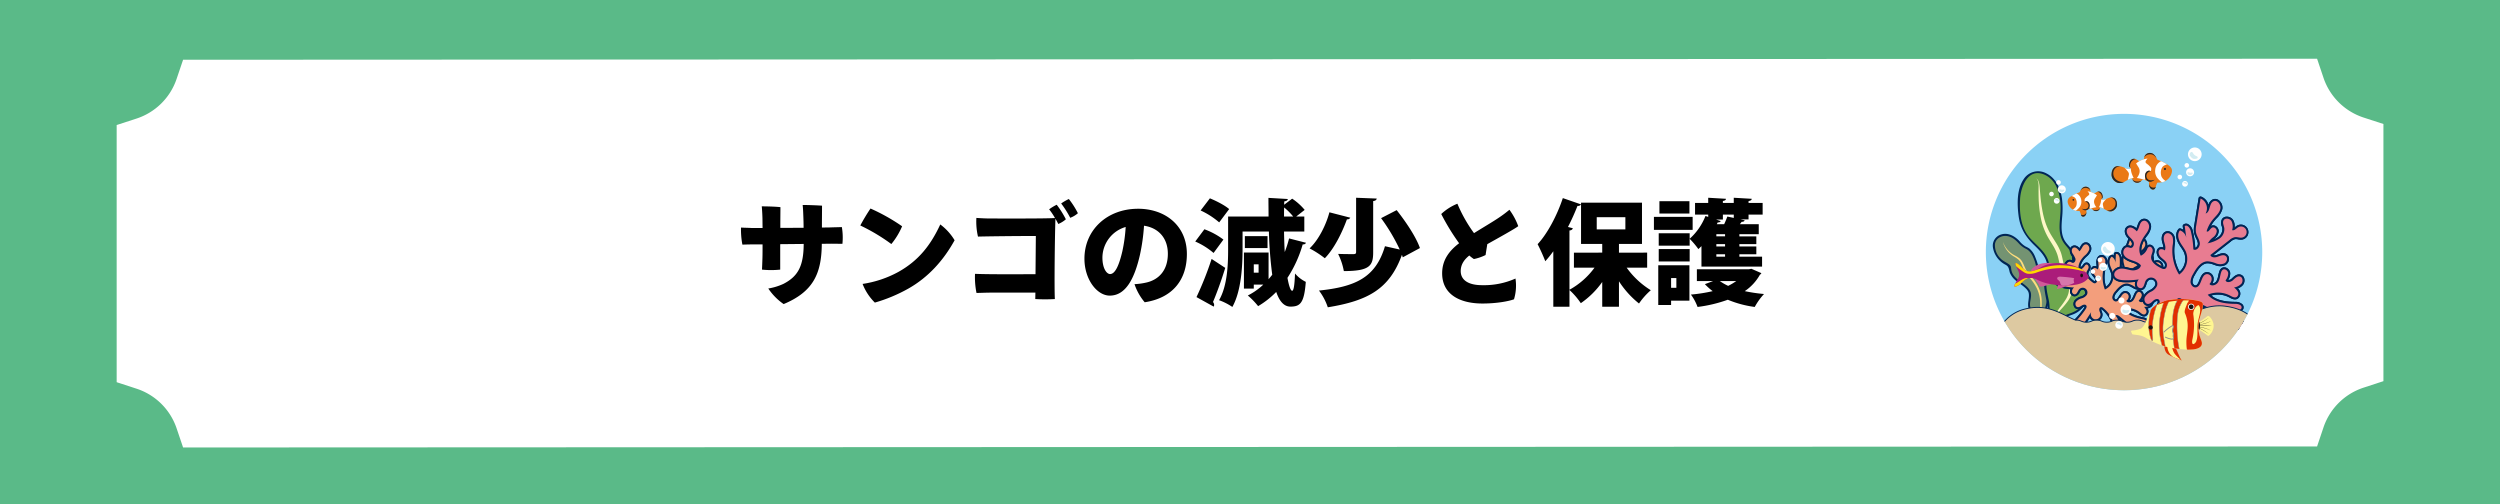 <svg xmlns="http://www.w3.org/2000/svg" xmlns:xlink="http://www.w3.org/1999/xlink" width="1200" height="242" viewBox="0 0 1200 242">
  <defs>
    <clipPath id="clip-path">
      <rect id="長方形_4825" data-name="長方形 4825" width="132.666" height="139.415" fill="none"/>
    </clipPath>
    <clipPath id="clip-path-2">
      <path id="パス_24117" data-name="パス 24117" d="M66.332,0a66.333,66.333,0,1,0,66.334,66.332A66.333,66.333,0,0,0,66.332,0Z" fill="none"/>
    </clipPath>
    <clipPath id="clip-path-4">
      <path id="パス_24148" data-name="パス 24148" d="M47.732,52.3h0m0-2.745,0,0,0,0m6.15-3.34A46.336,46.336,0,0,1,49.575,49.2l-.036.061a18.1,18.1,0,0,1-1.805.286l.818,1.372L47.734,52.3a17.79,17.79,0,0,1,1.805.284l.036.061a46.749,46.749,0,0,1,4.309,2.993c.528.591,2.907-2.11,2.863-4.71.04-2.358-1.906-4.794-2.667-4.794a.254.254,0,0,0-.2.082" transform="translate(-47.732 -46.13)" fill="none"/>
    </clipPath>
    <clipPath id="clip-path-6">
      <path id="パス_24151" data-name="パス 24151" d="M42.87,57.168a42.183,42.183,0,0,0,6.255,2.726c-1.093-1.5-2.056-4.395-2.949-6.015a1.289,1.289,0,0,0-.54-.622l-4.891-.2c.2,1.658.567,3.22,2.125,4.113" transform="translate(-40.745 -53.055)" fill="none"/>
    </clipPath>
    <clipPath id="clip-path-8">
      <path id="パス_24160" data-name="パス 24160" d="M43.811,46.178c-2.943,2.524-2.886,8.317-5.877,10.3a13.9,13.9,0,0,1-4.2.94c-.143,0-.664.145-.565.378.021.055.477,1.419.7,1.461,2.159.393,3.88.177,6.5,1.707A38.04,38.04,0,0,0,51.43,65.52a64.947,64.947,0,0,0,7.649.99c2.016.168,5.715.242,7.392-1.3s-.067-3.8-.479-5.568a15.809,15.809,0,0,1-.225-6.873c.5-2.188,1.852-5.555,1.879-7.85a2.437,2.437,0,0,0-.017-.334c-.145-1.143-2.32-1.427-3.432-1.639a37.6,37.6,0,0,0-6.963-.654c-4.862,0-10.038.984-13.422,3.89" transform="translate(-33.153 -42.288)" fill="none"/>
    </clipPath>
    <clipPath id="clip-path-10">
      <path id="パス_24177" data-name="パス 24177" d="M7.123,34.9c.4,1.6,1.7,3.014,1.711,4.7v.383c-.006.935-.872,2.11-1.278,2.917a13.226,13.226,0,0,0-.994,1.782c-.515,1.6,2.053.128,2.482-.25.7-.616,1.715-1.673,2.47-2.23,1.94-1.438,4-1.028,5.812-.177a22.989,22.989,0,0,0,4.922,1.833,40.92,40.92,0,0,0,9.916.982c7.008-.177,9.095-2.367,10.045-3.853.238-.374-.864-2.1-2.032-2.966-5.5-4.078-15.245-5.429-21.149-1.763-1.921,1.192-4.9,2.566-7.176,1.385a13.389,13.389,0,0,1-2.379-2.15c-.292-.265-1.564-1.438-2.135-1.438-.25,0-.368.223-.214.843" transform="translate(-6.494 -34.054)" fill="none"/>
    </clipPath>
  </defs>
  <g id="title_ac_1" transform="translate(-82.739 -2686.769)">
    <rect id="長方形_4670" data-name="長方形 4670" width="1200" height="242" transform="translate(82.739 2686.769)" fill="#5aba88"/>
    <g id="グループ_12622" data-name="グループ 12622" transform="translate(-284.126 2715.599)">
      <g id="グループ_6848" data-name="グループ 6848">
        <path id="パス_14683" data-name="パス 14683" d="M451.59,9.177l3.156-9.323L1479.063-.639l3.136,9.323a30.244,30.244,0,0,0,19.229,18.92l9.482,3.082V154.129l-9.482,3.1a30.214,30.214,0,0,0-19.229,18.917l-3.136,9.323-1024.317.493-3.156-9.323a30.165,30.165,0,0,0-19.239-18.917l-9.486-3.1V31.179l9.486-3.082A30.194,30.194,0,0,0,451.59,9.177" fill="#fff"/>
      </g>
    </g>
    <path id="パス_24319" data-name="パス 24319" d="M-205.48-32.78c0-3.795.055-7.59.055-10.5-2.31-.165-6.82-.33-9.295-.33.22,1.98.275,4.4.33,5.61.055,1.375.11,3.245.11,5.335l-11.165.055c0-4.62.055-8.58.055-9.955-2.255-.275-6.655-.385-8.965-.385.165,1.65.275,3.8.33,5.61l.055,4.785h-5.115c-1.87-.11-3.575-.11-5.225-.22a37.746,37.746,0,0,0,.66,8.2c1.485-.055,3.575-.11,5.335-.11h4.345c0,2.42,0,4.785-.055,6.545s-.165,4.785-.22,5.555a42.114,42.114,0,0,0,8.745,0v-12.21l11.275-.11c-.055,10.505-2.64,15.51-9.68,19.14A27.946,27.946,0,0,1-231.22-3.52a28.066,28.066,0,0,0,7.37,7.48c14.08-5.885,18.205-14.465,18.315-28.93l4.51-.055c1.7,0,3.685.055,5.39.055A30.008,30.008,0,0,0-195.91-33c-1.265.055-4.345.11-5.61.165Zm23.32-9.13a93.407,93.407,0,0,0-4.895,8.14,90.53,90.53,0,0,1,14.9,8.91,34.621,34.621,0,0,0,5.17-8.525A92.079,92.079,0,0,0-182.16-41.91Zm-3.795,36.19a25.334,25.334,0,0,0,5.885,8.965,75.215,75.215,0,0,0,16.06-6.71c9.625-5.445,16.885-13.53,22.22-23.21a26.327,26.327,0,0,0-6.875-7.59c-4.51,9.735-10.285,17.325-20.185,22.825A51.472,51.472,0,0,1-185.955-5.72Zm99-40.755A23.547,23.547,0,0,0-90.64-44.33a46.764,46.764,0,0,1,4.345,6.875,11.672,11.672,0,0,0,3.685-2.2A39.545,39.545,0,0,0-86.955-46.475Zm-16,36.08c-8.965.055-23.265.11-29.04-.165a38.02,38.02,0,0,0,.715,9.185c2.42-.055,4.73-.165,7.26-.165h21.01l-.055,3.08a76.584,76.584,0,0,0,9.4,0c-.33-5.61,0-31.13.275-38.555.55.935,1.045,1.87,1.375,2.53a13.263,13.263,0,0,0,3.63-2.255,44.435,44.435,0,0,0-4.4-6.985,22.826,22.826,0,0,0-3.63,2.2,30.561,30.561,0,0,1,2.805,4.18c-5.28.33-27.28.22-31.02.22-1.925,0-4.565-.11-6.71-.275a31.778,31.778,0,0,0,.77,8.965c5.94-.165,23.87-.33,27.775-.275Zm49.225-31.4c-14.795,0-25.74,10.12-25.74,23.98,0,9.9,6,17.71,12.155,17.71,7.7,0,11.88-8.25,14.465-19.47a93.893,93.893,0,0,0,1.98-14.08c6.765.99,11.44,5.775,11.44,13.475,0,8.14-4.565,12.6-10.615,13.86a31.193,31.193,0,0,1-5.39.715,26.391,26.391,0,0,0,4.895,8.69c13.64-2.09,20.24-11,20.24-23.21C-30.305-33.5-40.48-41.8-53.735-41.8ZM-61.27-21.4c-1.485,6.38-3.355,10.945-5.885,10.945-1.65,0-3.685-2.695-3.685-7.92A15.453,15.453,0,0,1-59.675-33.055,74.575,74.575,0,0,1-61.27-21.4Zm77.935.275q-.247-4.372-.33-9.735H26.07v-7.2h-3.9l4.07-3.19a27.544,27.544,0,0,0-6-5.39l-3.85,2.915.055-1.595c1.155-.22,1.65-.55,1.7-1.155l-9.295-.55c0,3.08.055,6.05.055,8.965H-10.505v15.675c0,7.315-.33,17.545-4.345,24.475A28.964,28.964,0,0,1-8.47,5.335c4.235-7.535,4.9-19.415,4.9-27.72v-8.47H9.075a196.305,196.305,0,0,0,1.6,20.735c-.55.715-1.155,1.43-1.76,2.145V-20.79H-2.915V-3.465h4.73V-5.39H6.38A30.656,30.656,0,0,1-1.045-.165,36.075,36.075,0,0,1,3.9,4.95a41.722,41.722,0,0,0,8.69-6.82c1.54,4.51,3.74,7.04,6.82,7.04,4.675,0,6.6-1.65,7.37-11.88a15.89,15.89,0,0,1-5.17-4.015c-.22,6.05-.715,8.3-1.375,8.3-.715,0-1.54-2.2-2.255-6.215A58.761,58.761,0,0,0,25.3-24.695a1.5,1.5,0,0,0,1.6-.77l-8.14-2.09A55.032,55.032,0,0,1,16.72-21.12Zm-.33-16.94c0-1.43,0-2.86.055-4.345a29.447,29.447,0,0,1,4.345,4.345ZM1.815-11.11v-4.015h2.31v4.015ZM-23.7-40.975a37.738,37.738,0,0,1,8.91,5.72l4.785-6.38c-2.035-1.815-6.16-3.9-9.24-5.17Zm-2.585,14.9a35.025,35.025,0,0,1,8.8,5.5L-12.76-27a35.03,35.03,0,0,0-9.13-4.95Zm23.815-2.585v5.72H8.415v-5.72ZM-17.435,5.17a1.552,1.552,0,0,0,.22-.825,2.1,2.1,0,0,0-.55-1.375c1.87-4.4,4.015-10.34,5.885-16.39l-6.545-4.29A156.742,156.742,0,0,1-25.685.605ZM50.93-47.08v26.015c0,.825-.33,1.045-1.32,1.045s-4.51,0-7.315-.11a30.985,30.985,0,0,1,2.75,8.25c12.43,0,14.08-2.585,14.08-9.02V-45.485c1.21-.165,1.595-.6,1.705-1.21Zm11.99,9.79a89.8,89.8,0,0,1,8.965,15.07l-7.1-1.595C60.335-8.8,50.655-4.345,33.11-2.53A28.113,28.113,0,0,1,37.345,5.5C56.65,2.365,66.99-3.3,72.93-19.69c.165.44.275.825.385,1.21l8.25-4.455c-1.87-5.39-6.82-12.7-11.165-18.205ZM38.115-40.095C36.63-34.43,33.11-27,28.6-22.77a47.365,47.365,0,0,1,7.315,4.73c4.73-4.84,8.525-12.925,10.615-18.7a1.459,1.459,0,0,0,1.6-.77ZM111.43-5.115c-7.04,0-10.34-2.75-10.285-6.875.055-3.355,1.98-5.665,4.125-7.37a16.064,16.064,0,0,0,2.2,1.7,23.076,23.076,0,0,0,5.61-1.925c.22-1.485.55-3.465.825-5.225,5.72-3.19,13.53-7.535,14.85-8.635a31.005,31.005,0,0,0-4.235-7.865,58.218,58.218,0,0,1-5.225,3.9c-2.585,1.76-7.37,4.565-11.77,7.315A68.616,68.616,0,0,1,99.55-44.22a24.893,24.893,0,0,0-7.755,4.95,106.424,106.424,0,0,0,8.58,14.025c-4.455,3.41-8.03,7.7-8.14,14.135-.165,10.285,8.305,14.8,19.36,14.8,6.82,0,12.65-1.1,15.125-2.035a22.771,22.771,0,0,0,.715-9.955A37.106,37.106,0,0,1,111.43-5.115Zm79.2-15.62H177.1v-4.18h11.055v-19.8H158.9v19.8H169.07v4.18H155.485v7.2h9.9A36.947,36.947,0,0,1,153.34-2.915V-31.35c.99-.11,1.485-.55,1.6-1.1l-2.31-.605a110.046,110.046,0,0,0,4.565-10.12,1.7,1.7,0,0,0,1.705-.715l-8.745-3.025c-2.8,8.47-7.535,17.27-12.1,22.11a89.463,89.463,0,0,1,3.685,8.2,58.427,58.427,0,0,0,3.85-4.785V5.225h7.755V-2.8a34.881,34.881,0,0,1,5.445,6.325A41,41,0,0,0,169.07-6.655V5.225h8.03V-6.985a44.393,44.393,0,0,0,9.625,10.67,32.932,32.932,0,0,1,5.665-6.38,40.168,40.168,0,0,1-11.6-10.835h9.845ZM180.18-37.73v5.83H166.43v-5.83Zm65.615,23.7V-18.81H234.9v-1.155h8.14V-23.7H234.9v-1.1h8.14v-3.74H234.9V-29.59H244.2v-4.785h-9.075l.88-1.155c.825,0,1.265-.22,1.43-.715l-2.035-.44h3.9v-2.31h6.765V-44.6H239.3v-.88c1.1-.22,1.485-.55,1.54-1.1l-8.635-.5V-44.6h-5.225v-.935c1.045-.165,1.43-.495,1.485-1.045l-8.525-.5V-44.6H213.62v5.61h6.325v1.1l-1.32-.44a28.924,28.924,0,0,1-7.59,10.945,39.082,39.082,0,0,1,4.18,4.95c.495-.44.99-.935,1.485-1.43v9.845ZM223.85-28.545V-29.59h4.18v1.045Zm0,4.84v-1.1h4.18v1.1Zm3.135-15.29h5.225V-37.4l-3.08-.66c-.385,1.045-.935,2.42-1.54,3.685h-3.52l.44-.88c.77.055,1.21-.165,1.43-.605l-2.255-.77h3.3ZM223.85-18.81v-1.155h4.18v1.155Zm-27.665-5.28h14.85v-5.94h-14.85Zm-.22,9.405V4.4h6.16V2.31h8.8V-14.685Zm43.56,1.925H214.5v5.665h7.81L218.35-5.61a27.509,27.509,0,0,0,3.74,3.355,74.181,74.181,0,0,1-10.45,1.65,23.9,23.9,0,0,1,3.19,5.94A66.835,66.835,0,0,0,229.35,1.87a50.574,50.574,0,0,0,12.925,3.465A30.609,30.609,0,0,1,246.73-.88a75.955,75.955,0,0,1-9.24-1.375,23.1,23.1,0,0,0,7.26-7.865,1.942,1.942,0,0,0,.715-.77l-4.785-2.09Zm-34.87,8.91h-2.53V-8.525h2.53ZM233.42-7.095a29.255,29.255,0,0,1-3.9,2.31,24.894,24.894,0,0,1-4.015-2.31Zm-36.9-38.335v5.94h14.41v-5.94Zm-2.64,7.535v6.215h18.59V-37.9Zm17.16,21.4v-5.94h-14.85v5.94Z" transform="translate(682.739 2828.769)"/>
    <g id="グループ_12722" data-name="グループ 12722" transform="translate(1035.948 2741.42)">
      <g id="グループ_12701" data-name="グループ 12701" transform="translate(0 0)">
        <g id="グループ_12700" data-name="グループ 12700" clip-path="url(#clip-path)">
          <path id="パス_24078" data-name="パス 24078" d="M132.666,66.334A66.333,66.333,0,1,1,66.332,0a66.334,66.334,0,0,1,66.334,66.334" transform="translate(0 0)" fill="#8ad1f5"/>
          <path id="パス_24079" data-name="パス 24079" d="M47.283,8.488a3.282,3.282,0,1,0,4.632.315,3.284,3.284,0,0,0-4.632-.315" transform="translate(50.86 8.461)" fill="#fff"/>
          <path id="パス_24080" data-name="パス 24080" d="M50.334,11.68a2.123,2.123,0,0,1-1.284.355,2.432,2.432,0,0,1-.618-.017A2.567,2.567,0,0,1,47.1,11.03a1.785,1.785,0,0,1-.553-1.047,1.493,1.493,0,0,1,.214-.731.91.91,0,0,1,.605-.551.71.71,0,0,1,.6.271,4.156,4.156,0,0,1,.374.576,2.783,2.783,0,0,0,1.244,1.057,2.45,2.45,0,0,1,.582.284.528.528,0,0,1,.212.567Z" transform="translate(51.281 9.582)" fill="#d2ecf2"/>
          <path id="パス_24081" data-name="パス 24081" d="M46.387,12.911a1.915,1.915,0,1,0,2.7.183,1.916,1.916,0,0,0-2.7-.183" transform="translate(50.388 13.705)" fill="#fff"/>
          <path id="パス_24082" data-name="パス 24082" d="M48.584,13.784a1.236,1.236,0,0,1-.479.612,1.524,1.524,0,0,1-.3.206,1.5,1.5,0,0,1-.969,0,1.062,1.062,0,0,1-.624-.3.883.883,0,0,1-.151-.418.53.53,0,0,1,.092-.467.414.414,0,0,1,.376-.08,2.427,2.427,0,0,1,.374.139,1.613,1.613,0,0,0,.95.067,1.434,1.434,0,0,1,.372-.069.308.308,0,0,1,.3.193Z" transform="translate(50.74 14.679)" fill="#d2ecf2"/>
          <path id="パス_24083" data-name="パス 24083" d="M46.738,17.951a1.368,1.368,0,1,0-1.8-.717,1.369,1.369,0,0,0,1.8.717" transform="translate(49.394 16.886)" fill="#fff"/>
          <path id="パス_24084" data-name="パス 24084" d="M45.105,15.916a.87.87,0,0,1,.46-.311,1.111,1.111,0,0,1,.246-.076,1.077,1.077,0,0,1,.66.214.751.751,0,0,1,.357.34.6.6,0,0,1,.011.317.381.381,0,0,1-.164.3.3.3,0,0,1-.273-.027,1.85,1.85,0,0,1-.225-.177,1.16,1.16,0,0,0-.631-.254,1.048,1.048,0,0,1-.269-.034.221.221,0,0,1-.158-.2Z" transform="translate(49.698 17.105)" fill="#d2ecf2"/>
          <path id="パス_24085" data-name="パス 24085" d="M45.744,11.511a1.094,1.094,0,1,0,1.545.105,1.095,1.095,0,0,0-1.545-.105" transform="translate(49.989 12.385)" fill="#fff"/>
          <path id="パス_24086" data-name="パス 24086" d="M44.149,14.17a1.094,1.094,0,1,0,1.545.105,1.095,1.095,0,0,0-1.545-.105" transform="translate(48.231 15.315)" fill="#fff"/>
          <path id="パス_24087" data-name="パス 24087" d="M42.673,12.854a4.766,4.766,0,0,0-.618-1.557,5.08,5.08,0,0,0-1.665-1.98,2.816,2.816,0,0,0-4.155,3.222Z" transform="translate(39.801 9.833)" fill="#ea7916"/>
          <path id="パス_24088" data-name="パス 24088" d="M37.154,9.5a2.893,2.893,0,0,1,3.184-.185A5.087,5.087,0,0,1,42,11.3c.021.038.042.08.065.12-.731-.858-1.444-1.745-2.659-1.829a3.6,3.6,0,0,0-3.239,1.427A2.843,2.843,0,0,1,37.154,9.5" transform="translate(39.853 9.833)" fill="#262727"/>
          <path id="パス_24089" data-name="パス 24089" d="M38.334,11.764A20.808,20.808,0,0,1,36.4,10.673a2.565,2.565,0,0,0-2.127-.282A2.644,2.644,0,0,0,32.943,12.1a3.9,3.9,0,0,0-.216,1.669c.069.561,1.482,1.686,1.932,2.026Z" transform="translate(36.037 11.307)" fill="#ea7916"/>
          <path id="パス_24090" data-name="パス 24090" d="M34.276,10.392a2.287,2.287,0,0,1,1.7.084,2.219,2.219,0,0,0-1.4.429,3.244,3.244,0,0,0-1.194,3.8,2.153,2.153,0,0,1-.66-.94,3.839,3.839,0,0,1,.216-1.669,2.637,2.637,0,0,1,1.333-1.709" transform="translate(36.036 11.307)" fill="#262727"/>
          <path id="パス_24091" data-name="パス 24091" d="M39.4,15.061c-.965.565-1.585,1.639-2.615,2.072A2.442,2.442,0,0,1,33.471,14.3Z" transform="translate(36.806 15.754)" fill="#ea7916"/>
          <path id="パス_24092" data-name="パス 24092" d="M37.837,15.7a3.778,3.778,0,0,1-1.106.769,2.492,2.492,0,0,1-2.531-.4,2.464,2.464,0,0,1-.748-1.179c.864,1.4,2.863,1.442,4.384.805" transform="translate(36.86 16.415)" fill="#262727"/>
          <path id="パス_24093" data-name="パス 24093" d="M41.734,15.564a13.354,13.354,0,0,0-1.173,2.766,2.4,2.4,0,0,1-.595,1.2,1.368,1.368,0,0,1-1.566.055,2.406,2.406,0,0,1-.958-1.33A3.984,3.984,0,0,1,37.8,15Z" transform="translate(41.042 16.528)" fill="#ea7916"/>
          <path id="パス_24094" data-name="パス 24094" d="M39.421,17.839a1.779,1.779,0,0,0,1.091-.391,2.074,2.074,0,0,1-.546,1.034,1.365,1.365,0,0,1-1.564.053,2.4,2.4,0,0,1-.961-1.328,3.92,3.92,0,0,1-.191-1.255,2.222,2.222,0,0,0,2.171,1.887" transform="translate(41.043 17.576)" fill="#262727"/>
          <path id="パス_24095" data-name="パス 24095" d="M50.424,10.717a10.341,10.341,0,0,0-9.843,1.776,9.344,9.344,0,0,0-1.45,1.461,3.293,3.293,0,0,1-1.6,1.261c-1.08.282-2.407-.53-3.392-.881-1.286-.458-2.81-.767-3.939,0a3.942,3.942,0,0,0-1.427,2.812,5.02,5.02,0,0,0-.029,1.408,4.2,4.2,0,0,0,1.921,2.829,3.749,3.749,0,0,0,1.316.563,4.778,4.778,0,0,0,3.054-.647,21.122,21.122,0,0,1,2.833-1.442c2.76-.935,5.679.343,8.313,1.127a14.077,14.077,0,0,0,6.7.639,6.2,6.2,0,0,0,4.807-5.1c.208-1.52-.759-2.535-1.976-3.291a22.352,22.352,0,0,0-5.292-2.514" transform="translate(31.632 11.222)" fill="#ea7916"/>
          <path id="パス_24096" data-name="パス 24096" d="M30.2,12.4a3.5,3.5,0,0,1,2.709-.353,3.252,3.252,0,0,0-3.344,3.018c-.214,3.088,2.455,4.632,5.076,4.49a4.391,4.391,0,0,1-2.661.458,3.754,3.754,0,0,1-1.316-.565,4.207,4.207,0,0,1-1.923-2.827,5.2,5.2,0,0,1,.029-1.41A3.951,3.951,0,0,1,30.2,12.4" transform="translate(31.631 13.152)" fill="#262727"/>
          <path id="パス_24097" data-name="パス 24097" d="M33.211,18.152a8.789,8.789,0,0,1,1.394-.641,6.29,6.29,0,0,1,1.452-.3s-1.492-2.739-1.314-4.54a1.923,1.923,0,0,1-.475.2,4.32,4.32,0,0,1-2.6-.555c2.091,2.163,2.182,2.585,2.083,3.359s-.542,2.48-.542,2.48" transform="translate(34.895 13.567)" fill="#fff"/>
          <path id="パス_24098" data-name="パス 24098" d="M34.312,12.543l.092-.076a10.656,10.656,0,0,1,3.9-1.982,9.45,9.45,0,0,1,1.513-.277c-.511.668-.929.923-.973,1.581s.818.954,1.616,1.738,1.211,1.154,1.093,1.932a2.877,2.877,0,0,1-1.013,2.117c-.9.881-1.135.8-1.492,1.486s-.658,1.387-.658,1.387a18.9,18.9,0,0,0-3.729-.9c2.442-3.119.906-4.994.6-5.473s-.952-1.532-.952-1.532" transform="translate(37.806 11.247)" fill="#fff"/>
          <path id="パス_24099" data-name="パス 24099" d="M42.06,14.236A8.376,8.376,0,0,1,39.2,13.226a2.5,2.5,0,0,0-.87-.244,1.708,1.708,0,0,0-1.278.555,2.622,2.622,0,0,0-.633,1.272,3.129,3.129,0,0,0,.509,2.526,2.438,2.438,0,0,0,2.335.946c1.246-.246,2.077-1.532,3.315-1.808" transform="translate(40.048 14.302)" fill="#ea7916"/>
          <path id="パス_24100" data-name="パス 24100" d="M37.053,13.537a1.709,1.709,0,0,1,1.28-.555,2.484,2.484,0,0,1,.868.244l.025.011a2.289,2.289,0,0,0-2.178,2.648c.387,1.932,2.341,1.984,4,1.412a4.626,4.626,0,0,1-1.782.984,2.44,2.44,0,0,1-2.337-.946,3.128,3.128,0,0,1-.507-2.526,2.637,2.637,0,0,1,.631-1.272" transform="translate(40.048 14.302)" fill="#262727"/>
          <path id="パス_24101" data-name="パス 24101" d="M41.528,10.807a25.936,25.936,0,0,1,2.888,1.534c-.082-.05-.574.185-.673.221a5.339,5.339,0,0,0-.734.332,2.517,2.517,0,0,0-1.078,1.1,5.147,5.147,0,0,0-.544,2.453,5.524,5.524,0,0,0,.328,1.78,5.344,5.344,0,0,0,1.938,2.06,5.762,5.762,0,0,1-1.736.652,10.193,10.193,0,0,1-2.335-2.262A5.366,5.366,0,0,1,38.7,14.96a4.977,4.977,0,0,1,2.825-4.153" transform="translate(42.6 11.907)" fill="#fff"/>
          <path id="パス_24102" data-name="パス 24102" d="M40.687,12.7a.507.507,0,1,0,.639-.326.507.507,0,0,0-.639.326" transform="translate(44.803 13.61)" fill="#262727"/>
        </g>
      </g>
      <g id="グループ_12703" data-name="グループ 12703">
        <g id="グループ_12702" data-name="グループ 12702" clip-path="url(#clip-path-2)">
          <path id="パス_24103" data-name="パス 24103" d="M25.8,75.733c-1.074-5.788.906-11.64,2.161-17.393.481-2.2.8-4.7-.5-6.539-.74-1.043-1.913-1.715-2.661-2.751A8.288,8.288,0,0,1,23.657,46.3a49.492,49.492,0,0,0-2.739-8.613,7.718,7.718,0,0,0-2.9-3.5c-.574-.326-1.209-.532-1.776-.866a13.619,13.619,0,0,1-2.734-2.655,9.035,9.035,0,0,0-5.786-3.022,5.606,5.606,0,0,0-5.492,3.033A6.6,6.6,0,0,0,2.37,35.59a11.446,11.446,0,0,0,5.784,6.247,2.786,2.786,0,0,1,1.423,1.034,3.558,3.558,0,0,1,.181,1.555c.076,2.283,2,4.017,3.769,5.458q1.589,1.3,3.18,2.592a6,6,0,0,1,2.434,3.142,9.861,9.861,0,0,1-.408,3.464C18.26,62.05,19.6,65,21.217,67.536s3.582,4.9,4.6,7.724Z" transform="translate(1.998 30.446)" fill="#749372"/>
          <path id="パス_24104" data-name="パス 24104" d="M26.5,75.856c-.864-5.4.658-10.621,1.866-15.842.805-3.468,1.36-6.726-1.372-9.42a8.108,8.108,0,0,1-2.428-3.445c-.34-1.015-.563-2.077-.837-3.113a38.335,38.335,0,0,0-1.814-5.587,9.78,9.78,0,0,0-2.772-3.989,12.6,12.6,0,0,0-1.835-1,11.2,11.2,0,0,1-2.966-2.6c-2.14-2.306-5.267-4.126-8.506-3.226a5.606,5.606,0,0,0-4.22,6.093,11.294,11.294,0,0,0,4.969,7.861c1.1.752,1.982.853,2.529,2.127.364.847.4,1.606.7,2.447A9.689,9.689,0,0,0,12.9,50.031c1.709,1.469,4.391,2.892,5.555,4.866,1.206,2.041-.33,5.389.191,7.777a19.029,19.029,0,0,0,3.083,6.381c1.179,1.753,3.93,4.712,3.836,6.928-.027.616.927.614.954,0,.116-2.653-2.821-5.673-4.2-7.752a17.323,17.323,0,0,1-2.758-5.812c-.477-2.257.7-4.368.3-6.551-.511-2.787-4.036-4.628-6.022-6.291-1.629-1.364-2.985-2.726-3.361-4.9-.208-1.209,0-1.787-1.04-2.577-1.385-1.055-2.961-1.583-4.2-2.915a8.9,8.9,0,0,1-2.627-6.812c.37-2.9,3.317-4.378,6.009-3.88,2.346.433,4,1.915,5.557,3.624A11.73,11.73,0,0,0,17.725,34.7c2.125,1.169,3.13,3.46,3.918,5.643,1.053,2.924,1.192,6.743,3.056,9.292.61.834,1.547,1.36,2.173,2.165A6.1,6.1,0,0,1,28.1,56.326a48.678,48.678,0,0,1-1.475,6.9c-1,4.267-1.74,8.508-1.04,12.882.1.605,1.017.349.921-.254" transform="translate(1.753 30.194)" fill="#002555"/>
          <path id="パス_24105" data-name="パス 24105" d="M22.36,69.389c-.517-3.869.277-7.693.156-11.632a16.354,16.354,0,0,0-1.16-5.82,21.671,21.671,0,0,0-3.05-5.086c-1.219-1.57-2.684-2.856-3.479-4.519-.422-.832-.761-1.74-1.188-2.64a9.578,9.578,0,0,0-.74-1.324A6.069,6.069,0,0,0,11.872,37.2a14.117,14.117,0,0,0-2.529-1.574,11.2,11.2,0,0,1-2.306-1.644A11.794,11.794,0,0,1,3.9,29.225,11.069,11.069,0,0,0,6.7,34.332,11.629,11.629,0,0,0,9.016,36.19a14.44,14.44,0,0,1,2.339,1.589,6.852,6.852,0,0,1,1.5,2.276c.385.862.7,1.782,1.135,2.692a9.17,9.17,0,0,0,.763,1.318c.288.416.6.809.916,1.188.641.755,1.278,1.459,1.862,2.211a24.762,24.762,0,0,1,1.65,2.325A19.91,19.91,0,0,1,20.492,52.3a16.331,16.331,0,0,1,1.253,5.5c.13,1.906.061,3.844.061,5.788.011.973.025,1.948.105,2.922a19.834,19.834,0,0,0,.45,2.884" transform="translate(4.302 32.201)" fill="#fedd7c"/>
          <path id="パス_24106" data-name="パス 24106" d="M24.081,90.2c-.818-2.507.8-5.236,2.844-6.551s4.471-1.692,6.686-2.619A10.868,10.868,0,0,0,38.348,77.4a8.264,8.264,0,0,0,1.471-6.091,13.866,13.866,0,0,0-1.738-4.2q-1.378-2.5-2.751-4.994a13.138,13.138,0,0,1-1.791-4.5c-.244-1.818.254-3.724-.269-5.475-.635-2.131-2.566-3.407-3.806-5.187a12.465,12.465,0,0,1-1.9-6.732c-.074-2.379.246-4.742.4-7.113.326-5.025-.187-10.394-2.821-14.553s-7.859-6.6-11.907-4.418A10.5,10.5,0,0,0,8.638,20.2a26.781,26.781,0,0,0-1.076,8.054c-.063,5.154.525,10.6,3.264,14.816,1.856,2.854,4.536,4.887,6.814,7.331s4.269,5.679,4.046,9.158c-.141,2.154-1.116,4.12-1.423,6.249-.612,4.258,1.5,8.477,1.684,12.8.065,1.511-.105,3.022-.027,4.534a13.6,13.6,0,0,0,2.108,6.617Z" transform="translate(8.328 14.675)" fill="#6ea84e"/>
          <path id="パス_24107" data-name="パス 24107" d="M24.853,90.292c-1.251-5.44,4.553-6.839,8.357-8.258a12,12,0,0,0,5.862-4.172c3.64-5.206.034-10.217-2.56-14.936a17.863,17.863,0,0,1-2.045-4.418c-.408-1.757.04-3.508-.223-5.263-.42-2.806-2.537-4.12-4.057-6.314-2.337-3.373-1.9-7.714-1.6-11.575a41.131,41.131,0,0,0-.032-8.924c-.685-4.981-2.911-10.07-7.653-12.378a8.227,8.227,0,0,0-10.8,2.907c-3.294,4.855-3.125,12.006-2.4,17.576.765,5.894,3.342,10.015,7.541,14.074,2.9,2.8,6.108,6.015,6.284,10.31.092,2.27-.935,4.344-1.333,6.535a14.112,14.112,0,0,0-.05,4.351c.515,4.01,1.648,7.661,1.6,11.749a17.849,17.849,0,0,0,.414,4.559c.349,1.415,1.589,2.953,1.753,4.3.071.6,1.028.612.954,0-.088-.729-.179-.637-.561-1.419a14.345,14.345,0,0,1-1.6-5.633c-.164-2.842.065-5.524-.511-8.344-.742-3.626-1.709-6.953-.769-10.654.624-2.47,1.4-4.691.811-7.264-1.2-5.282-5.906-8.288-9.238-12.14C8.666,39.946,8.09,33.017,8.4,26.654s4-15.579,12.02-11.774c5.894,2.793,7.472,9.977,7.457,15.913-.015,5.448-1.837,11.735,1.48,16.621,1.717,2.526,3.905,3.754,3.987,7.2.065,2.787.183,4.748,1.492,7.253,1.644,3.146,4.708,6.839,4.908,10.473.238,4.323-3.048,7.369-6.793,8.775-4.351,1.631-10.406,3.424-9.023,9.433.137.6,1.059.345.921-.254" transform="translate(8.016 14.453)" fill="#002555"/>
          <path id="パス_24108" data-name="パス 24108" d="M11.494,14.717a3.36,3.36,0,0,1,1.024,2.039,11.844,11.844,0,0,1,.128,2.369c-.029,1.618-.019,3.237.019,4.864a55.3,55.3,0,0,0,1.053,9.748,31.54,31.54,0,0,0,3.418,9.25c.8,1.415,1.679,2.726,2.461,4.057a21.568,21.568,0,0,1,1.972,4.075c.5,1.385.759,2.949,1.16,4.569a17.259,17.259,0,0,0,.782,2.453,15.484,15.484,0,0,0,1.177,2.247,19.043,19.043,0,0,1,2.133,3.966,10.073,10.073,0,0,1,.41,4.33,10.461,10.461,0,0,1-1.5,4.1,40.109,40.109,0,0,1-2.634,3.7A21.051,21.051,0,0,0,20.61,80.5a11.119,11.119,0,0,0-.744,2.312,7.965,7.965,0,0,0-.107,2.434A9.252,9.252,0,0,1,21.076,80.8a20.721,20.721,0,0,1,2.72-3.6,38.878,38.878,0,0,0,2.957-3.588,12.6,12.6,0,0,0,1.209-2.148,11.866,11.866,0,0,0,.446-1.2,11.224,11.224,0,0,0,.3-1.267,11.286,11.286,0,0,0-.3-5.227,12.921,12.921,0,0,0-1.013-2.392c-.4-.734-.813-1.417-1.2-2.083a16.231,16.231,0,0,1-1-1.98,14.966,14.966,0,0,1-.656-2.14c-.366-1.5-.612-3.146-1.181-4.792a23.9,23.9,0,0,0-2.207-4.475c-.841-1.379-1.7-2.682-2.5-4a31.654,31.654,0,0,1-3.489-8.561c-.4-1.524-.689-3.083-.95-4.656s-.452-3.163-.612-4.761-.3-3.205-.425-4.815a12.231,12.231,0,0,0-.378-2.438,3.353,3.353,0,0,0-1.3-1.961" transform="translate(12.664 16.216)" fill="#fef7c7"/>
          <path id="パス_24109" data-name="パス 24109" d="M61.4,81.084a.958.958,0,0,1-.364-.071C58.8,80.09,57.2,78.306,55.656,76.58l-.37-.41a72.447,72.447,0,0,0-8.094-7.7,11.55,11.55,0,0,1,.99,5.047,2.5,2.5,0,0,1-.473,1.539,1.841,1.841,0,0,1-1.469.681h-.011a2.431,2.431,0,0,1-1.858-.908,4.6,4.6,0,0,1-.792-2.245,14.1,14.1,0,0,0-5.07-8.79,1.135,1.135,0,0,0-.4-.252c.065.011,0,.221.036.429a4.138,4.138,0,0,0,.227.7,5.122,5.122,0,0,1,.355,1.236,3.1,3.1,0,0,1-1.1,2.688,3.251,3.251,0,0,1-2.934.773,3.3,3.3,0,0,1-2.039-1.621l-3.291,5.076c-.429.662-1.484,2.232-3.073,2.171a2.453,2.453,0,0,1-1.885-.994,3.384,3.384,0,0,1-.614-2.755A7.056,7.056,0,0,1,25.82,68.08,39.1,39.1,0,0,0,29.812,63.1c.378-.561.347-.765.347-.767a1.947,1.947,0,0,0-.792.269l-.273.172a3.378,3.378,0,0,1-2.579.736,2.173,2.173,0,0,1-1.526-1.381,2.952,2.952,0,0,1,.3-2.665A5.888,5.888,0,0,1,28.357,57.5a3.707,3.707,0,0,0,2.035-1.293,1.323,1.323,0,0,0-2.18-1.48,4.889,4.889,0,0,0-.469.771,2.965,2.965,0,0,1-2.161,1.911,2.062,2.062,0,0,1-1.61-.532,2.489,2.489,0,0,1-.843-1.8,2.875,2.875,0,0,1,.2-1.068,30.851,30.851,0,0,1-4.048-.668c-2.308-.538-3.628-1.755-3.621-3.334a2.607,2.607,0,0,1,.958-1.986,4.064,4.064,0,0,1,3.128-.845,9.528,9.528,0,0,1,2.4.813,10.592,10.592,0,0,0,1.475.572,2.422,2.422,0,0,0,2.06-.275,7.09,7.09,0,0,0-2.02-1.467c-1.431-.824-2.772-1.772-3.178-3.334a3.071,3.071,0,0,1,.929-2.959,2.273,2.273,0,0,1,2.32-.515,3.538,3.538,0,0,1,.532.256,1.526,1.526,0,0,0,.265.132.882.882,0,0,0,.292-.845,4.415,4.415,0,0,0-.717-1.347,10.36,10.36,0,0,1-.616-.992c-.694-1.318-.622-3.142.694-3.912,1.091-.641,2.392-.252,3.5.979.107-.174.214-.359.322-.551.536-.942,1.2-2.114,2.629-2.211a2.382,2.382,0,0,1,2.016.927,3.321,3.321,0,0,1,.593,2.924,6.9,6.9,0,0,1-2.159,2.964l-.3.284c-.668.643-2.594,2.686-2.606,4.859a3.712,3.712,0,0,0,1.129-1.049,2.557,2.557,0,0,1,1.27-1.148,1.667,1.667,0,0,1,1.688.378,2.466,2.466,0,0,1,.71,2.276,5.176,5.176,0,0,1-.6,1.391,4.345,4.345,0,0,0-.385.8c-.317,1.068.534,2.346,2.526,3.8a1.657,1.657,0,0,0,.486.286.913.913,0,0,0,.2-.916,4.631,4.631,0,0,0-.826-1.236,9.321,9.321,0,0,1-.782-1.045,3.464,3.464,0,0,1-.446-2.6,2.164,2.164,0,0,1,1.064-1.391.916.916,0,0,1,.307-.105,2.7,2.7,0,0,1,1.362.135,8.811,8.811,0,0,0-.061-1.19l-.04-.483c-.12-1.614.479-3.4,2.085-3.754a2.34,2.34,0,0,1,1.873.408,3.241,3.241,0,0,1,1.3,2.182,6.7,6.7,0,0,1-.479,2.955l-.128.4a15.575,15.575,0,0,0-.017,9.223,6.027,6.027,0,0,0,2.48-6.23,12.713,12.713,0,0,0-.725-1.963,15.758,15.758,0,0,1-.765-2.02c-.448-1.593-.374-3.733,1.171-4.958a.956.956,0,0,1,1.059-.084,4.132,4.132,0,0,1,.534.355l.038-.782a.957.957,0,0,1,.561-.822,1.792,1.792,0,0,1,1.713.1,3.7,3.7,0,0,1,1.452,2.678,12.565,12.565,0,0,1,.521-1.73l3.342-9.322a.954.954,0,0,1,1.394-.494A4.558,4.558,0,0,1,55.236,30.5a2.956,2.956,0,0,1,1.671-1.234,2.4,2.4,0,0,1,2.463.843,3.608,3.608,0,0,1,.6,3.632,7.758,7.758,0,0,1-2.77,2.993c-.259.193-.517.387-.765.584a11.5,11.5,0,0,0-1.293,1.227,1.969,1.969,0,0,1,1.305.528,2.465,2.465,0,0,1,.786,2.283,3.391,3.391,0,0,1-1.219,1.9c.057-.025.113-.048.17-.076a3.3,3.3,0,0,0,2.07-2.613,6.668,6.668,0,0,0-.046-.784,3.4,3.4,0,0,1,.53-2.682,2.234,2.234,0,0,1,2.11-.744,2.973,2.973,0,0,1,2.272,1.728,4.1,4.1,0,0,1,.166,2.478,5.207,5.207,0,0,1,.652-.294,2.955,2.955,0,0,1,3.212,4.769,2.86,2.86,0,0,1-2.3,1.043,4.912,4.912,0,0,1-1.555-.372,3.614,3.614,0,0,0-.933-.259,3.446,3.446,0,0,0-1.66.565l-6.585,3.418a2.362,2.362,0,0,0,.662-.029c1.2-.229,2.882-.551,3.872.7A2.243,2.243,0,0,1,59,52.186a2.931,2.931,0,0,1-1.841,1.9,4.754,4.754,0,0,1-3.758-.631l-.605-.336a6.35,6.35,0,0,0-1.961-.853c-1.974-.338-3.806,1.57-5.179,3.268a4.9,4.9,0,0,0-1.227,2.169,1.376,1.376,0,0,0,.252.971.566.566,0,0,0,.374.242c.5.069.935-.584,1.553-1.566.742-1.175,1.658-2.638,3.384-2.444a2.686,2.686,0,0,1,2.259,2.648,3.216,3.216,0,0,1-.57,1.791,1.676,1.676,0,0,0,.973-.49,6.358,6.358,0,0,0,.988-1.8,13.341,13.341,0,0,1,.647-1.381,2.676,2.676,0,0,1,1.114-1.15,1.954,1.954,0,0,1,2,.183,2.641,2.641,0,0,1,1.143,2.3,4.011,4.011,0,0,1-1.009,2.236,1.845,1.845,0,0,0,.717-.235l.28-.177c.952-.6,2.255-1.431,3.582-.685A2.2,2.2,0,0,1,63.2,59.883a2.964,2.964,0,0,1-.965,2.463,4.2,4.2,0,0,1-1.822.879,3.5,3.5,0,0,1,.317.834,2.47,2.47,0,0,1-1.368,2.894c-1.3.483-2.411-.427-3.149-1.028a8.622,8.622,0,0,0-5.711-1.892c1.528,1.642,4.033,2.758,7.737,3.464a3.934,3.934,0,0,1,2.575,1.534,1.85,1.85,0,0,1-.927,2.632,3.9,3.9,0,0,1-2.886-.357,2.813,2.813,0,0,0-.5-.193l4.75,5.11c1.589,1.709,1.906,3.46.828,4.571a.951.951,0,0,1-.685.29M45.55,65.462a3.256,3.256,0,0,1,1.986.832,74.686,74.686,0,0,1,9.17,8.6l.372.416a18.386,18.386,0,0,0,3.573,3.355,4.481,4.481,0,0,0-.794-1.137L54.147,71.38a.957.957,0,0,1-.216-.923,1.808,1.808,0,0,1,1.03-1.16,3.662,3.662,0,0,1,2.9.3,2.113,2.113,0,0,0,1.328.288,4.223,4.223,0,0,0-1.3-.511c-3.228-.616-7.77-1.864-9.923-5.587a.956.956,0,0,1,.607-1.408,10.41,10.41,0,0,1,8.784,2.007c.469.38,1.068.868,1.347.776.12-.044.246-.359.172-.664a3.716,3.716,0,0,0-.9-1.381.957.957,0,0,1,.647-1.581,4.148,4.148,0,0,0,2.362-.635,1.045,1.045,0,0,0,.315-.828.317.317,0,0,0-.124-.263c-.328-.183-1.045.269-1.621.637l-.3.187a3.366,3.366,0,0,1-3.037.261,1.8,1.8,0,0,1-1.013-1.475.949.949,0,0,1,.267-.752,3.426,3.426,0,0,0,1.167-1.8.707.707,0,0,0-.189-.471.43.43,0,0,0-.219-.153,1.07,1.07,0,0,0-.28.372A11.618,11.618,0,0,0,55.4,57.8a7.853,7.853,0,0,1-1.33,2.339,3.545,3.545,0,0,1-2.961,1.106,2.326,2.326,0,0,1-1.829-1.232.956.956,0,0,1,.311-1.23,1.579,1.579,0,0,0,.748-1.217.791.791,0,0,0-.561-.761c-.475-.04-.935.584-1.555,1.566-.742,1.177-1.677,2.636-3.382,2.447a2.473,2.473,0,0,1-1.669-.969,3.268,3.268,0,0,1-.637-2.407,6.546,6.546,0,0,1,1.631-3.1c1.7-2.108,4.046-4.454,6.989-3.954a5.186,5.186,0,0,1,.977.271,1.955,1.955,0,0,1-.662-1.347.953.953,0,0,1,.513-.916l7.831-4.067a4.99,4.99,0,0,1,2.655-.776,5.142,5.142,0,0,1,1.478.37,3.448,3.448,0,0,0,.961.259,1.038,1.038,0,0,0,.809-.4,1.073,1.073,0,0,0-1.139-1.707A4.787,4.787,0,0,0,64,42.35a2.488,2.488,0,0,1-2.644.235.952.952,0,0,1-.353-1.177,3.389,3.389,0,0,0,.355-2.575,1.085,1.085,0,0,0-.8-.58.367.367,0,0,0-.359.084c-.191.227-.143.734-.092,1.272a8.067,8.067,0,0,1,.053,1.024,5.117,5.117,0,0,1-3.188,4.294,13.243,13.243,0,0,1-4.817.893.955.955,0,0,1-.286-1.879,6.2,6.2,0,0,1,1.919-1.49l.336-.2c.746-.448,1.15-.866,1.234-1.278a.564.564,0,0,0-.25-.517,4.105,4.105,0,0,0-.563.418c-.448.364-1.637,1.33-2.608.235a.954.954,0,0,1-.135-1.072,13.31,13.31,0,0,1,3.43-4.206c.267-.214.542-.42.822-.628a6.161,6.161,0,0,0,2.156-2.213,1.73,1.73,0,0,0-.294-1.639c-.263-.3-.465-.252-.54-.233-.45.116-.79.773-1.15,1.471C55.7,33.615,55.046,34.886,53.565,35a.924.924,0,0,1-.933-.536.954.954,0,0,1,.158-1.066,2.753,2.753,0,0,0,.622-2.249,3.126,3.126,0,0,0-.336-1.045l-2.823,7.878a6.9,6.9,0,0,0-.519,2.093,6.841,6.841,0,0,0,.3,1.766,8.137,8.137,0,0,1,.355,2.373,3.466,3.466,0,0,1-2.018,2.917,2.117,2.117,0,0,1-2.316-.34.957.957,0,0,1-.309-.855,31.53,31.53,0,0,0,.3-6.541,2.461,2.461,0,0,0-.029-.25l-.124,2.444a.992.992,0,0,1-1,.906.957.957,0,0,1-.91-1,2.6,2.6,0,0,0-.668-1.8,3.6,3.6,0,0,0-.071,2.365,14.176,14.176,0,0,0,.679,1.776,14.533,14.533,0,0,1,.828,2.266,7.964,7.964,0,0,1-4.5,8.937.938.938,0,0,1-.742,0,.959.959,0,0,1-.519-.534A17.494,17.494,0,0,1,38.608,43l.135-.422a5.142,5.142,0,0,0,.4-2.119,1.329,1.329,0,0,0-.507-.864.442.442,0,0,0-.362-.1c-.437.095-.647.982-.591,1.747l.038.448a4.631,4.631,0,0,1-.607,3.451,1.031,1.031,0,0,1-.761.366.952.952,0,0,1-.755-.385.861.861,0,0,0-.567-.317.551.551,0,0,0-.036.1,1.579,1.579,0,0,0,.225,1.114,7.448,7.448,0,0,0,.628.832A6.154,6.154,0,0,1,37,48.641a2.9,2.9,0,0,1-.416,2.684,1.966,1.966,0,0,1-1.776.79,2.889,2.889,0,0,1-1.415-.643c-2.716-1.978-3.8-3.958-3.231-5.885a5.738,5.738,0,0,1,.551-1.192,3.537,3.537,0,0,0,.4-.876.523.523,0,0,0-.034-.28c-.042.057-.084.118-.12.17a5.816,5.816,0,0,1-3.294,2.344.954.954,0,0,1-1.15-.639c-.773-2.453.3-5.32,2.947-7.867l.311-.294a5.357,5.357,0,0,0,1.635-2.11,1.413,1.413,0,0,0-.246-1.192c-.189-.233-.343-.223-.4-.219-.376.025-.666.49-1.1,1.248a5.611,5.611,0,0,1-1.486,1.9.965.965,0,0,1-.748.162.938.938,0,0,1-.624-.437c-.507-.824-1.293-1.562-1.658-1.347-.263.153-.246.847.032,1.375a8.527,8.527,0,0,0,.507.809,5.993,5.993,0,0,1,.994,1.986,2.85,2.85,0,0,1-.736,2.579,1.956,1.956,0,0,1-1.86.557,2.87,2.87,0,0,1-.761-.326,1.6,1.6,0,0,0-.246-.126.393.393,0,0,0-.383.135,1.184,1.184,0,0,0-.364,1.064c.227.876,1.192,1.532,2.106,2.058a7.249,7.249,0,0,1,3.228,2.8.952.952,0,0,1,.042.755c-.664,1.81-2.867,2.268-4.6,1.791a12.556,12.556,0,0,1-1.738-.668,7.968,7.968,0,0,0-1.921-.668,2.1,2.1,0,0,0-1.593.41.678.678,0,0,0-.288.54c0,.71,1.154,1.234,2.146,1.467a29.1,29.1,0,0,0,5.437.74.955.955,0,0,1,.565,1.694,1.576,1.576,0,0,0-.677,1.129.577.577,0,0,0,.2.4c.351.059.6-.427.824-.845a6.638,6.638,0,0,1,.677-1.082,3.233,3.233,0,0,1,5.326,3.619,5.275,5.275,0,0,1-3.033,2.154,4.488,4.488,0,0,0-2.169,1.255,1.05,1.05,0,0,0-.09.9c.046.122.107.191.181.21.263.063.713-.229,1.11-.486l.307-.193c1.143-.7,2.684-.8,3.413.359.49.776.362,1.73-.387,2.837a40.312,40.312,0,0,1-4.057,5.086,5.858,5.858,0,0,0-1.679,2.4,1.483,1.483,0,0,0,.259,1.16.566.566,0,0,0,.427.259c.443.023,1.053-.736,1.421-1.3l4.777-7.371a.949.949,0,0,1,1.265-.317.959.959,0,0,1,.4,1.24,1.626,1.626,0,0,0,.053,1.362,1.448,1.448,0,0,0,.908.82,1.368,1.368,0,0,0,1.2-.357,1.211,1.211,0,0,0,.462-1.021,3.668,3.668,0,0,0-.242-.782,6.077,6.077,0,0,1-.319-1.024,2.578,2.578,0,0,1,.391-1.929,1.794,1.794,0,0,1,1.213-.75,2.457,2.457,0,0,1,1.824.647,15.918,15.918,0,0,1,5.734,9.776l.034.214a3.143,3.143,0,0,0,.408,1.362.516.516,0,0,0,.385.177c-.023-.006,0-.107.015-.378a9.641,9.641,0,0,0-2.047-6.232.959.959,0,0,1,.128-1.32,1.834,1.834,0,0,1,1.2-.431M53.4,51.268c.116.063.229.128.343.191l.563.315a3.028,3.028,0,0,0,2.27.5,1.008,1.008,0,0,0,.6-.639.386.386,0,0,0-.021-.336c-.275-.345-1.238-.16-1.938-.025a4.672,4.672,0,0,1-1.816,0M48.005,41.6a33.539,33.539,0,0,1-.246,3.7,1.607,1.607,0,0,0,.719-1.164,6.6,6.6,0,0,0-.3-1.824c-.059-.233-.12-.473-.174-.715" transform="translate(17.253 30.17)" fill="#002555"/>
          <path id="パス_24110" data-name="パス 24110" d="M61.4,81.084a.958.958,0,0,1-.364-.071C58.8,80.09,57.2,78.306,55.656,76.58l-.37-.41a72.447,72.447,0,0,0-8.094-7.7,11.55,11.55,0,0,1,.99,5.047,2.5,2.5,0,0,1-.473,1.539,1.841,1.841,0,0,1-1.469.681h-.011a2.431,2.431,0,0,1-1.858-.908,4.6,4.6,0,0,1-.792-2.245,14.1,14.1,0,0,0-5.07-8.79,1.135,1.135,0,0,0-.4-.252c.065.011,0,.221.036.429a4.138,4.138,0,0,0,.227.7,5.122,5.122,0,0,1,.355,1.236,3.1,3.1,0,0,1-1.1,2.688,3.251,3.251,0,0,1-2.934.773,3.3,3.3,0,0,1-2.039-1.621l-3.291,5.076c-.429.662-1.484,2.232-3.073,2.171a2.453,2.453,0,0,1-1.885-.994,3.384,3.384,0,0,1-.614-2.755A7.056,7.056,0,0,1,25.82,68.08,39.1,39.1,0,0,0,29.812,63.1c.378-.561.347-.765.347-.767a1.947,1.947,0,0,0-.792.269l-.273.172a3.378,3.378,0,0,1-2.579.736,2.173,2.173,0,0,1-1.526-1.381,2.952,2.952,0,0,1,.3-2.665A5.888,5.888,0,0,1,28.357,57.5a3.707,3.707,0,0,0,2.035-1.293,1.323,1.323,0,0,0-2.18-1.48,4.889,4.889,0,0,0-.469.771,2.965,2.965,0,0,1-2.161,1.911,2.062,2.062,0,0,1-1.61-.532,2.489,2.489,0,0,1-.843-1.8,2.875,2.875,0,0,1,.2-1.068,30.851,30.851,0,0,1-4.048-.668c-2.308-.538-3.628-1.755-3.621-3.334a2.607,2.607,0,0,1,.958-1.986,4.064,4.064,0,0,1,3.128-.845,9.528,9.528,0,0,1,2.4.813,10.592,10.592,0,0,0,1.475.572,2.422,2.422,0,0,0,2.06-.275,7.09,7.09,0,0,0-2.02-1.467c-1.431-.824-2.772-1.772-3.178-3.334a3.071,3.071,0,0,1,.929-2.959,2.273,2.273,0,0,1,2.32-.515,3.538,3.538,0,0,1,.532.256,1.526,1.526,0,0,0,.265.132.882.882,0,0,0,.292-.845,4.415,4.415,0,0,0-.717-1.347,10.36,10.36,0,0,1-.616-.992c-.694-1.318-.622-3.142.694-3.912,1.091-.641,2.392-.252,3.5.979.107-.174.214-.359.322-.551.536-.942,1.2-2.114,2.629-2.211a2.382,2.382,0,0,1,2.016.927,3.321,3.321,0,0,1,.593,2.924,6.9,6.9,0,0,1-2.159,2.964l-.3.284c-.668.643-2.594,2.686-2.606,4.859a3.712,3.712,0,0,0,1.129-1.049,2.557,2.557,0,0,1,1.27-1.148,1.667,1.667,0,0,1,1.688.378,2.466,2.466,0,0,1,.71,2.276,5.176,5.176,0,0,1-.6,1.391,4.345,4.345,0,0,0-.385.8c-.317,1.068.534,2.346,2.526,3.8a1.657,1.657,0,0,0,.486.286.913.913,0,0,0,.2-.916,4.631,4.631,0,0,0-.826-1.236,9.321,9.321,0,0,1-.782-1.045,3.464,3.464,0,0,1-.446-2.6,2.164,2.164,0,0,1,1.064-1.391.916.916,0,0,1,.307-.105,2.7,2.7,0,0,1,1.362.135,8.811,8.811,0,0,0-.061-1.19l-.04-.483c-.12-1.614.479-3.4,2.085-3.754a2.34,2.34,0,0,1,1.873.408,3.241,3.241,0,0,1,1.3,2.182,6.7,6.7,0,0,1-.479,2.955l-.128.4a15.575,15.575,0,0,0-.017,9.223,6.027,6.027,0,0,0,2.48-6.23,12.713,12.713,0,0,0-.725-1.963,15.758,15.758,0,0,1-.765-2.02c-.448-1.593-.374-3.733,1.171-4.958a.956.956,0,0,1,1.059-.084,4.132,4.132,0,0,1,.534.355l.038-.782a.957.957,0,0,1,.561-.822,1.792,1.792,0,0,1,1.713.1,3.7,3.7,0,0,1,1.452,2.678,12.565,12.565,0,0,1,.521-1.73l3.342-9.322a.954.954,0,0,1,1.394-.494A4.558,4.558,0,0,1,55.236,30.5a2.956,2.956,0,0,1,1.671-1.234,2.4,2.4,0,0,1,2.463.843,3.608,3.608,0,0,1,.6,3.632,7.758,7.758,0,0,1-2.77,2.993c-.259.193-.517.387-.765.584a11.5,11.5,0,0,0-1.293,1.227,1.969,1.969,0,0,1,1.305.528,2.465,2.465,0,0,1,.786,2.283,3.391,3.391,0,0,1-1.219,1.9c.057-.025.113-.048.17-.076a3.3,3.3,0,0,0,2.07-2.613,6.668,6.668,0,0,0-.046-.784,3.4,3.4,0,0,1,.53-2.682,2.234,2.234,0,0,1,2.11-.744,2.973,2.973,0,0,1,2.272,1.728,4.1,4.1,0,0,1,.166,2.478,5.207,5.207,0,0,1,.652-.294,2.955,2.955,0,0,1,3.212,4.769,2.86,2.86,0,0,1-2.3,1.043,4.912,4.912,0,0,1-1.555-.372,3.614,3.614,0,0,0-.933-.259,3.446,3.446,0,0,0-1.66.565l-6.585,3.418a2.362,2.362,0,0,0,.662-.029c1.2-.229,2.882-.551,3.872.7A2.243,2.243,0,0,1,59,52.186a2.931,2.931,0,0,1-1.841,1.9,4.754,4.754,0,0,1-3.758-.631l-.605-.336a6.35,6.35,0,0,0-1.961-.853c-1.974-.338-3.806,1.57-5.179,3.268a4.9,4.9,0,0,0-1.227,2.169,1.376,1.376,0,0,0,.252.971.566.566,0,0,0,.374.242c.5.069.935-.584,1.553-1.566.742-1.175,1.658-2.638,3.384-2.444a2.686,2.686,0,0,1,2.259,2.648,3.216,3.216,0,0,1-.57,1.791,1.676,1.676,0,0,0,.973-.49,6.358,6.358,0,0,0,.988-1.8,13.341,13.341,0,0,1,.647-1.381,2.676,2.676,0,0,1,1.114-1.15,1.954,1.954,0,0,1,2,.183,2.641,2.641,0,0,1,1.143,2.3,4.011,4.011,0,0,1-1.009,2.236,1.845,1.845,0,0,0,.717-.235l.28-.177c.952-.6,2.255-1.431,3.582-.685A2.2,2.2,0,0,1,63.2,59.883a2.964,2.964,0,0,1-.965,2.463,4.2,4.2,0,0,1-1.822.879,3.5,3.5,0,0,1,.317.834,2.47,2.47,0,0,1-1.368,2.894c-1.3.483-2.411-.427-3.149-1.028a8.622,8.622,0,0,0-5.711-1.892c1.528,1.642,4.033,2.758,7.737,3.464a3.934,3.934,0,0,1,2.575,1.534,1.85,1.85,0,0,1-.927,2.632,3.9,3.9,0,0,1-2.886-.357,2.813,2.813,0,0,0-.5-.193l4.75,5.11c1.589,1.709,1.906,3.46.828,4.571a.951.951,0,0,1-.685.29M45.55,65.462a3.256,3.256,0,0,1,1.986.832,74.686,74.686,0,0,1,9.17,8.6l.372.416a18.386,18.386,0,0,0,3.573,3.355,4.481,4.481,0,0,0-.794-1.137L54.147,71.38a.957.957,0,0,1-.216-.923,1.808,1.808,0,0,1,1.03-1.16,3.662,3.662,0,0,1,2.9.3,2.113,2.113,0,0,0,1.328.288,4.223,4.223,0,0,0-1.3-.511c-3.228-.616-7.77-1.864-9.923-5.587a.956.956,0,0,1,.607-1.408,10.41,10.41,0,0,1,8.784,2.007c.469.38,1.068.868,1.347.776.12-.044.246-.359.172-.664a3.716,3.716,0,0,0-.9-1.381.957.957,0,0,1,.647-1.581,4.148,4.148,0,0,0,2.362-.635,1.045,1.045,0,0,0,.315-.828.317.317,0,0,0-.124-.263c-.328-.183-1.045.269-1.621.637l-.3.187a3.366,3.366,0,0,1-3.037.261,1.8,1.8,0,0,1-1.013-1.475.949.949,0,0,1,.267-.752,3.426,3.426,0,0,0,1.167-1.8.707.707,0,0,0-.189-.471.43.43,0,0,0-.219-.153,1.07,1.07,0,0,0-.28.372A11.618,11.618,0,0,0,55.4,57.8a7.853,7.853,0,0,1-1.33,2.339,3.545,3.545,0,0,1-2.961,1.106,2.326,2.326,0,0,1-1.829-1.232.956.956,0,0,1,.311-1.23,1.579,1.579,0,0,0,.748-1.217.791.791,0,0,0-.561-.761c-.475-.04-.935.584-1.555,1.566-.742,1.177-1.677,2.636-3.382,2.447a2.473,2.473,0,0,1-1.669-.969,3.268,3.268,0,0,1-.637-2.407,6.546,6.546,0,0,1,1.631-3.1c1.7-2.108,4.046-4.454,6.989-3.954a5.186,5.186,0,0,1,.977.271,1.955,1.955,0,0,1-.662-1.347.953.953,0,0,1,.513-.916l7.831-4.067a4.99,4.99,0,0,1,2.655-.776,5.142,5.142,0,0,1,1.478.37,3.448,3.448,0,0,0,.961.259,1.038,1.038,0,0,0,.809-.4,1.073,1.073,0,0,0-1.139-1.707A4.787,4.787,0,0,0,64,42.35a2.488,2.488,0,0,1-2.644.235.952.952,0,0,1-.353-1.177,3.389,3.389,0,0,0,.355-2.575,1.085,1.085,0,0,0-.8-.58.367.367,0,0,0-.359.084c-.191.227-.143.734-.092,1.272a8.067,8.067,0,0,1,.053,1.024,5.117,5.117,0,0,1-3.188,4.294,13.243,13.243,0,0,1-4.817.893.955.955,0,0,1-.286-1.879,6.2,6.2,0,0,1,1.919-1.49l.336-.2c.746-.448,1.15-.866,1.234-1.278a.564.564,0,0,0-.25-.517,4.105,4.105,0,0,0-.563.418c-.448.364-1.637,1.33-2.608.235a.954.954,0,0,1-.135-1.072,13.31,13.31,0,0,1,3.43-4.206c.267-.214.542-.42.822-.628a6.161,6.161,0,0,0,2.156-2.213,1.73,1.73,0,0,0-.294-1.639c-.263-.3-.465-.252-.54-.233-.45.116-.79.773-1.15,1.471C55.7,33.615,55.046,34.886,53.565,35a.924.924,0,0,1-.933-.536.954.954,0,0,1,.158-1.066,2.753,2.753,0,0,0,.622-2.249,3.126,3.126,0,0,0-.336-1.045l-2.823,7.878a6.9,6.9,0,0,0-.519,2.093,6.841,6.841,0,0,0,.3,1.766,8.137,8.137,0,0,1,.355,2.373,3.466,3.466,0,0,1-2.018,2.917,2.117,2.117,0,0,1-2.316-.34.957.957,0,0,1-.309-.855,31.53,31.53,0,0,0,.3-6.541,2.461,2.461,0,0,0-.029-.25l-.124,2.444a.992.992,0,0,1-1,.906.957.957,0,0,1-.91-1,2.6,2.6,0,0,0-.668-1.8,3.6,3.6,0,0,0-.071,2.365,14.176,14.176,0,0,0,.679,1.776,14.533,14.533,0,0,1,.828,2.266,7.964,7.964,0,0,1-4.5,8.937.938.938,0,0,1-.742,0,.959.959,0,0,1-.519-.534A17.494,17.494,0,0,1,38.608,43l.135-.422a5.142,5.142,0,0,0,.4-2.119,1.329,1.329,0,0,0-.507-.864.442.442,0,0,0-.362-.1c-.437.095-.647.982-.591,1.747l.038.448a4.631,4.631,0,0,1-.607,3.451,1.031,1.031,0,0,1-.761.366.952.952,0,0,1-.755-.385.861.861,0,0,0-.567-.317.551.551,0,0,0-.036.1,1.579,1.579,0,0,0,.225,1.114,7.448,7.448,0,0,0,.628.832A6.154,6.154,0,0,1,37,48.641a2.9,2.9,0,0,1-.416,2.684,1.966,1.966,0,0,1-1.776.79,2.889,2.889,0,0,1-1.415-.643c-2.716-1.978-3.8-3.958-3.231-5.885a5.738,5.738,0,0,1,.551-1.192,3.537,3.537,0,0,0,.4-.876.523.523,0,0,0-.034-.28c-.042.057-.084.118-.12.17a5.816,5.816,0,0,1-3.294,2.344.954.954,0,0,1-1.15-.639c-.773-2.453.3-5.32,2.947-7.867l.311-.294a5.357,5.357,0,0,0,1.635-2.11,1.413,1.413,0,0,0-.246-1.192c-.189-.233-.343-.223-.4-.219-.376.025-.666.49-1.1,1.248a5.611,5.611,0,0,1-1.486,1.9.965.965,0,0,1-.748.162.938.938,0,0,1-.624-.437c-.507-.824-1.293-1.562-1.658-1.347-.263.153-.246.847.032,1.375a8.527,8.527,0,0,0,.507.809,5.993,5.993,0,0,1,.994,1.986,2.85,2.85,0,0,1-.736,2.579,1.956,1.956,0,0,1-1.86.557,2.87,2.87,0,0,1-.761-.326,1.6,1.6,0,0,0-.246-.126.393.393,0,0,0-.383.135,1.184,1.184,0,0,0-.364,1.064c.227.876,1.192,1.532,2.106,2.058a7.249,7.249,0,0,1,3.228,2.8.952.952,0,0,1,.042.755c-.664,1.81-2.867,2.268-4.6,1.791a12.556,12.556,0,0,1-1.738-.668,7.968,7.968,0,0,0-1.921-.668,2.1,2.1,0,0,0-1.593.41.678.678,0,0,0-.288.54c0,.71,1.154,1.234,2.146,1.467a29.1,29.1,0,0,0,5.437.74.955.955,0,0,1,.565,1.694,1.576,1.576,0,0,0-.677,1.129.577.577,0,0,0,.2.4c.351.059.6-.427.824-.845a6.638,6.638,0,0,1,.677-1.082,3.233,3.233,0,0,1,5.326,3.619,5.275,5.275,0,0,1-3.033,2.154,4.488,4.488,0,0,0-2.169,1.255,1.05,1.05,0,0,0-.09.9c.046.122.107.191.181.21.263.063.713-.229,1.11-.486l.307-.193c1.143-.7,2.684-.8,3.413.359.49.776.362,1.73-.387,2.837a40.312,40.312,0,0,1-4.057,5.086,5.858,5.858,0,0,0-1.679,2.4,1.483,1.483,0,0,0,.259,1.16.566.566,0,0,0,.427.259c.443.023,1.053-.736,1.421-1.3l4.777-7.371a.949.949,0,0,1,1.265-.317.959.959,0,0,1,.4,1.24,1.626,1.626,0,0,0,.053,1.362,1.448,1.448,0,0,0,.908.82,1.368,1.368,0,0,0,1.2-.357,1.211,1.211,0,0,0,.462-1.021,3.668,3.668,0,0,0-.242-.782,6.077,6.077,0,0,1-.319-1.024,2.578,2.578,0,0,1,.391-1.929,1.794,1.794,0,0,1,1.213-.75,2.457,2.457,0,0,1,1.824.647,15.918,15.918,0,0,1,5.734,9.776l.034.214a3.143,3.143,0,0,0,.408,1.362.516.516,0,0,0,.385.177c-.023-.006,0-.107.015-.378a9.641,9.641,0,0,0-2.047-6.232.959.959,0,0,1,.128-1.32,1.834,1.834,0,0,1,1.2-.431M53.4,51.268c.116.063.229.128.343.191l.563.315a3.028,3.028,0,0,0,2.27.5,1.008,1.008,0,0,0,.6-.639.386.386,0,0,0-.021-.336c-.275-.345-1.238-.16-1.938-.025a4.672,4.672,0,0,1-1.816,0M48.005,41.6a33.539,33.539,0,0,1-.246,3.7,1.607,1.607,0,0,0,.719-1.164,6.6,6.6,0,0,0-.3-1.824c-.059-.233-.12-.473-.174-.715" transform="translate(17.253 30.17)" fill="#002555"/>
          <path id="パス_24111" data-name="パス 24111" d="M51.6,44.366a12.365,12.365,0,0,0,4.473-.809A4.208,4.208,0,0,0,58.707,40.1c.032-.99-.372-2.123.263-2.88.738-.879,2.327-.317,2.77.74a4.32,4.32,0,0,1-.362,3.323c.721.471,1.57-.324,2.379-.612a2.039,2.039,0,1,1,.62,3.958c-.851-.027-1.614-.578-2.465-.628a4.306,4.306,0,0,0-2.159.67q-3.916,2.034-7.831,4.069c.078,1.04,1.5,1.3,2.531,1.106s2.3-.464,2.947.355-.034,2.154-1.034,2.476a3.977,3.977,0,0,1-3.014-.563,9.817,9.817,0,0,0-2.858-1.291c-2.442-.418-4.521,1.684-6.081,3.611a5.687,5.687,0,0,0-1.431,2.638,1.982,1.982,0,0,0,1.467,2.3c2.245.252,2.692-4.265,4.935-4.012a1.719,1.719,0,0,1,1.41,1.7,2.517,2.517,0,0,1-1.164,2.011c.584,1.124,2.381.864,3.233-.076S54,56.75,54.621,55.646a1.759,1.759,0,0,1,.7-.761c.855-.416,1.837.607,1.77,1.555a4.143,4.143,0,0,1-1.436,2.394c.095,1.055,1.694,1.045,2.6.488s1.969-1.364,2.892-.843c.9.509.744,1.967-.036,2.644a4.906,4.906,0,0,1-2.915.866A4.428,4.428,0,0,1,59.3,63.776a1.518,1.518,0,0,1-.771,1.782c-.807.3-1.61-.387-2.283-.931a9.4,9.4,0,0,0-7.96-1.818c1.824,3.159,5.692,4.443,9.273,5.126,1.009.193,2.335.847,1.986,1.812-.338.935-1.728.652-2.615.2s-2.306-.677-2.589.277Q57.2,73.3,60.056,76.373c.847.91,1.709,2.362.841,3.256-2.207-.908-3.8-2.825-5.4-4.6a73.365,73.365,0,0,0-9.048-8.485c-.574-.454-1.415-.9-1.969-.427a10.549,10.549,0,0,1,2.249,6.86,1.64,1.64,0,0,1-.263.975,1.239,1.239,0,0,1-1.839-.221,4.274,4.274,0,0,1-.635-2.009A14.924,14.924,0,0,0,38.6,62.542a1.539,1.539,0,0,0-1.1-.452c-.647.09-.921.914-.8,1.555s.494,1.221.574,1.869a2.377,2.377,0,0,1-2.846,2.421,2.618,2.618,0,0,1-1.589-3.512l-4.78,7.371c-.54.832-1.257,1.763-2.249,1.738-1.154-.032-1.845-1.457-1.591-2.585A6.607,6.607,0,0,1,26.141,68.1,39.919,39.919,0,0,0,30.1,63.133c.362-.538.717-1.246.368-1.793-.414-.662-1.438-.465-2.1-.055s-1.377.973-2.135.794c-1.015-.24-1.248-1.717-.658-2.577A5.144,5.144,0,0,1,28.194,57.9a4.464,4.464,0,0,0,2.533-1.724,2.277,2.277,0,0,0-3.752-2.55c-.679.822-.942,2.222-2,2.339a1.393,1.393,0,0,1-1.391-1.4,2.514,2.514,0,0,1,1.028-1.883,30.186,30.186,0,0,1-5.618-.767c-1.318-.307-2.886-1.043-2.88-2.4,0-1.339,1.66-2.1,2.98-1.892s2.48,1,3.771,1.362,2.985.057,3.447-1.2a6.535,6.535,0,0,0-2.852-2.394A4.836,4.836,0,0,1,20.9,42.747c-.315-1.219.818-2.768,2-2.335a8.9,8.9,0,0,0,.9.42c.956.227,1.671-1.034,1.448-1.993a11.616,11.616,0,0,0-1.419-2.566c-.456-.868-.515-2.146.332-2.642,1.089-.639,2.3.6,2.955,1.671,1.27-.916,1.52-3.218,3.081-3.325,1.206-.084,1.959,1.469,1.623,2.629a7,7,0,0,1-2.2,2.827c-1.875,1.805-3.481,4.412-2.7,6.892a4.732,4.732,0,0,0,2.663-1.843c.219-.311.429-.673.788-.79.742-.248,1.337.773,1.167,1.536s-.746,1.381-.969,2.129C30,47.285,31.828,49.017,33.449,50.2a2.076,2.076,0,0,0,.95.465c.992.1,1.539-1.261,1.2-2.2a15.032,15.032,0,0,0-1.69-2.453c-.525-.849-.612-2.178.263-2.657a1.809,1.809,0,0,1,1.694.687c.689-.876.45-2.127.368-3.239s.248-2.512,1.337-2.751c.986-.216,1.894.776,2.02,1.776a7.062,7.062,0,0,1-.57,2.949,16.613,16.613,0,0,0,.359,10.881,6.973,6.973,0,0,0,3.941-7.829c-.338-1.387-1.11-2.636-1.5-4.012s-.273-3.062.845-3.951a3.539,3.539,0,0,1,1.768,3.17q.117-2.191.225-4.38c1.028-.465,1.772,1.055,1.839,2.18a32.411,32.411,0,0,1-.313,6.738c1.045.929,2.692-.509,2.745-1.9s-.679-2.724-.656-4.118a7.769,7.769,0,0,1,.576-2.4q1.671-4.663,3.342-9.322a3.891,3.891,0,0,1,.8,5.711c1.845-.141,1.862-3.4,3.655-3.853,1.492-.38,2.554,1.755,1.946,3.174s-2.056,2.241-3.256,3.209a12.293,12.293,0,0,0-3.182,3.9c.582.656,1.368-.66,2.2-.931s1.616.763,1.442,1.618a3.21,3.21,0,0,1-1.679,1.906,6.245,6.245,0,0,0-2.077,1.566" transform="translate(17.754 30.672)" fill="#f39e7c"/>
          <path id="パス_24112" data-name="パス 24112" d="M47.949,86.321a2.987,2.987,0,0,1-1.988-.794,4.128,4.128,0,0,1-1.36-3.178,9.02,9.02,0,0,1,1.808-4.429l.126-.2a51.543,51.543,0,0,0,3.844-7.251c.351-.816.345-1.248.221-1.381-.17-.187-.862.015-1.4.5l-.313.292a4.132,4.132,0,0,1-2.938,1.5,2.566,2.566,0,0,1-2.066-1.274,3.578,3.578,0,0,1-.242-3.239,7.505,7.505,0,0,1,3.373-3.142A5.135,5.135,0,0,0,49.467,61.4a2.042,2.042,0,0,0-3.729-1.625,6.739,6.739,0,0,0-.446,1.169c-.332,1.057-.748,2.373-2.129,2.8a2.425,2.425,0,0,1-1.969-.267,2.978,2.978,0,0,1-1.385-1.925,3.55,3.55,0,0,1,.09-1.7A40.769,40.769,0,0,1,34.123,60c-2.961-.132-4.862-1.293-5.208-3.184a3.134,3.134,0,0,1,.7-2.56,5,5,0,0,1,3.613-1.738,11.874,11.874,0,0,1,3.222.456,14.569,14.569,0,0,0,2.093.391,3.215,3.215,0,0,0,3.014-1.209,8.822,8.822,0,0,0-3.26-1.642l-.252-.088c-1.742-.607-3.638-1.473-4.5-3.294A3.74,3.74,0,0,1,34,43.385a2.661,2.661,0,0,1,2.587-1.112,4.187,4.187,0,0,1,.7.191,1.991,1.991,0,0,0,.456.12c.053.015.181.013.338-.214A1.553,1.553,0,0,0,38.205,41a5.977,5.977,0,0,0-1.316-1.66,13.656,13.656,0,0,1-1.017-1.108c-1.127-1.425-1.469-3.615-.09-4.813,1.215-1.053,2.98-.776,4.689.677.164-.357.3-.763.448-1.181.439-1.278.988-2.871,2.653-3.3a2.786,2.786,0,0,1,2.56.647,4.05,4.05,0,0,1,1.37,3.378,8.821,8.821,0,0,1-2.011,4.208l-.322.446c-.982,1.377-2.991,4.683-2.129,7.632a5.3,5.3,0,0,0,1.667-2.047,3.14,3.14,0,0,1,1.23-1.654,1.922,1.922,0,0,1,1.972.074,2.928,2.928,0,0,1,1.33,2.5,6.489,6.489,0,0,1-.425,1.862,5.715,5.715,0,0,0-.315,1.192c-.166,1.6,1.3,3.144,4.357,4.6a2.037,2.037,0,0,0,.855.282c.057,0,.191-.017.319-.263a1.621,1.621,0,0,0-.05-1.429,6.323,6.323,0,0,0-1.438-1.473,12.376,12.376,0,0,1-1.234-1.131A4.248,4.248,0,0,1,50.177,45.4a2.564,2.564,0,0,1,.925-1.845,1,1,0,0,1,.284-.162,3.321,3.321,0,0,1,2.03-.055A8.707,8.707,0,0,0,53,41.344l-.17-.61c-.515-1.932-.216-4.231,1.612-5.007a2.784,2.784,0,0,1,2.274.067,3.959,3.959,0,0,1,2.053,2.323,8.607,8.607,0,0,1,.088,3.8l-.071.555a20.823,20.823,0,0,0,2.436,12.46,8.237,8.237,0,0,0,2.051-9.273,16.843,16.843,0,0,0-1.444-2.411,20.954,20.954,0,0,1-1.454-2.386c-.921-1.866-1.335-4.519.265-6.366a.959.959,0,0,1,1.026-.28,5.247,5.247,0,0,1,1.255.62L62.7,33.2a.955.955,0,0,1,.4-.912,2.073,2.073,0,0,1,1.961-.252,4.675,4.675,0,0,1,2.417,3.18,43.548,43.548,0,0,1,1.234,8.267A1.019,1.019,0,0,0,69,43.351a2.38,2.38,0,0,0,.937-2.1,8.882,8.882,0,0,0-.851-2.369,10.881,10.881,0,0,1-.994-2.779,10.953,10.953,0,0,1,.162-3.552l2.056-12.867a.958.958,0,0,1,1.28-.744,5.787,5.787,0,0,1,3.371,3.651c.032.092.061.187.088.282a4.055,4.055,0,0,1,2.007-2.579,2.855,2.855,0,0,1,3.073.452A4.435,4.435,0,0,1,81.682,25,9.821,9.821,0,0,1,78.9,29.4c-.292.315-.582.631-.855.952a15.1,15.1,0,0,0-1.82,2.674.889.889,0,0,1,.088-.053,2.22,2.22,0,0,1,2.247.1,2.977,2.977,0,0,1,1.425,2.5,5.12,5.12,0,0,1-2.035,3.573l-.368.322a9.336,9.336,0,0,0,1.965-1.026,4.648,4.648,0,0,0,2.165-4.176,8.78,8.78,0,0,0-.254-1.038,4.229,4.229,0,0,1,0-3.367,2.658,2.658,0,0,1,2.293-1.32,3.639,3.639,0,0,1,3.1,1.545,5.512,5.512,0,0,1,.723,3.651c.109-.082.216-.168.322-.252a8.783,8.783,0,0,1,.946-.679,3.624,3.624,0,1,1,2.39,6.738,6.209,6.209,0,0,1-2.005-.105,4.935,4.935,0,0,0-1.358-.105,4.94,4.94,0,0,0-2.163,1.194l-8.332,6.53a3.3,3.3,0,0,0,1.795-.191c1.5-.593,3.422-1.349,4.87-.088a2.66,2.66,0,0,1,.86,2.337A3.551,3.551,0,0,1,83.14,51.79a6,6,0,0,1-4.777.076c-.288-.09-.572-.189-.86-.286a7.978,7.978,0,0,0-2.848-.645c-2.8.046-4.761,3.041-6.163,5.646a6.625,6.625,0,0,0-1.1,3.258,2.085,2.085,0,0,0,.664,1.408,1.086,1.086,0,0,0,.765.3c.824-.061,1.261-1.019,1.885-2.594.643-1.623,1.446-3.64,3.523-3.8a3.22,3.22,0,0,1,3.247,2.636,4.046,4.046,0,0,1-.538,2.783c.044,0,.084,0,.128,0a2.435,2.435,0,0,0,1.8-1.1,8.507,8.507,0,0,0,.876-2.661,17.212,17.212,0,0,1,.5-1.911A3.206,3.206,0,0,1,81.3,53.291a2.277,2.277,0,0,1,2.325-.214,3.168,3.168,0,0,1,1.858,2.455,5.436,5.436,0,0,1-.977,3.384,2.093,2.093,0,0,0,1.589-.538l.319-.3c1.03-.963,2.444-2.28,4.166-1.694a2.6,2.6,0,0,1,1.633,1.778,3.582,3.582,0,0,1-.6,3.146,5.482,5.482,0,0,1-2.407,1.646,4.584,4.584,0,0,1,.837,1.244,2.945,2.945,0,0,1-.942,3.7c-1.41.847-2.919.027-4.025-.57a11.55,11.55,0,0,0-8.649-.933c2.426,2.053,6.133,3.027,11.508,3.041a4.749,4.749,0,0,1,3.47,1.251,2.129,2.129,0,0,1-.49,3.178,4.812,4.812,0,0,1-3.573.2,3.754,3.754,0,0,0-1.644-.105l8.075,5.963c2.327,1.717,3.134,3.75,2.11,5.3a.958.958,0,0,1-.992.408c-3.05-.633-5.519-2.528-7.907-4.363l-.584-.448a95.89,95.89,0,0,0-13.59-8.668A14.956,14.956,0,0,1,76.093,79.4a3.02,3.02,0,0,1-.206,1.917,2.123,2.123,0,0,1-1.539,1.087,2.87,2.87,0,0,1-2.369-.654,5.778,5.778,0,0,1-1.486-2.587l-.09-.252a18.687,18.687,0,0,0-8.744-10.047c-.494-.261-.7-.28-.78-.254a1.108,1.108,0,0,0-.069.95,5.622,5.622,0,0,0,.49.9,6.585,6.585,0,0,1,.725,1.44,3.793,3.793,0,0,1-.717,3.47,3.984,3.984,0,0,1-3.348,1.6,4.09,4.09,0,0,1-3.018-1.749c-.038-.053-.076-.1-.109-.158l-3.224,7.857c-.376.916-1.255,3.058-3.216,3.371a2.633,2.633,0,0,1-.443.038M50.4,67.1a2.123,2.123,0,0,1,1.6.687c.731.788.778,1.944.135,3.439a53.3,53.3,0,0,1-3.989,7.522l-.126.2a7.518,7.518,0,0,0-1.509,3.47,2.235,2.235,0,0,0,.717,1.675,1.031,1.031,0,0,0,.862.3c.8-.128,1.333-1.19,1.753-2.211l4.389-10.694a.955.955,0,0,1,1.81.6,2.451,2.451,0,0,0,.448,2,2.2,2.2,0,0,0,1.6.963,2.057,2.057,0,0,0,1.719-.866,1.9,1.9,0,0,0,.4-1.711,4.984,4.984,0,0,0-.53-1.017,7.52,7.52,0,0,1-.643-1.2,3.08,3.08,0,0,1,.034-2.354A2.058,2.058,0,0,1,60.272,66.8a2.953,2.953,0,0,1,2.28.378A20.628,20.628,0,0,1,72.2,78.263l.092.263a4.273,4.273,0,0,0,.946,1.789.991.991,0,0,0,.765.212.268.268,0,0,0,.2-.105,1.631,1.631,0,0,0,0-.734,13,13,0,0,0-4.26-7.747.954.954,0,0,1-.118-1.318c.786-.979,2.186-1.045,3.838-.177a97.808,97.808,0,0,1,13.9,8.863l.586.45a21.615,21.615,0,0,0,6.221,3.769,4.578,4.578,0,0,0-1.73-2.062l-8.88-6.56a.957.957,0,0,1-.383-.866,2.055,2.055,0,0,1,.919-1.532,4.554,4.554,0,0,1,3.575-.275,3.02,3.02,0,0,0,2.022.021l.057-.33a3.133,3.133,0,0,0-2.018-.576c-4.267-.013-10.356-.515-13.962-4.71a.953.953,0,0,1,.336-1.494,13.378,13.378,0,0,1,11.579.45c.843.456,1.759.95,2.232.67a1.1,1.1,0,0,0,.183-1.288A5.175,5.175,0,0,0,86.72,63.3a.954.954,0,0,1,.343-1.671,5.656,5.656,0,0,0,3.06-1.5,1.689,1.689,0,0,0,.261-1.423.691.691,0,0,0-.416-.507c-.593-.2-1.337.431-2.247,1.28l-.336.313A4.1,4.1,0,0,1,83.806,60.8a2.048,2.048,0,0,1-1.463-1.454.959.959,0,0,1,.124-.788,4.721,4.721,0,0,0,1.12-2.806,1.275,1.275,0,0,0-.723-.919c-.271-.118-.385-.034-.422,0a1.566,1.566,0,0,0-.389.7,15.465,15.465,0,0,0-.435,1.7A10.048,10.048,0,0,1,80.5,60.473a4.357,4.357,0,0,1-3.317,2.005,2.787,2.787,0,0,1-2.411-1.03.957.957,0,0,1,.078-1.267,2.384,2.384,0,0,0,.755-2.028,1.341,1.341,0,0,0-1.23-1.093c-.824.061-1.263,1.024-1.887,2.6-.643,1.623-1.444,3.64-3.523,3.794a2.947,2.947,0,0,1-2.171-.773,3.979,3.979,0,0,1-1.305-2.747,8.323,8.323,0,0,1,1.322-4.252c1.648-3.064,4.025-6.589,7.813-6.654a11.093,11.093,0,0,1,3.5.75l.813.271a4.266,4.266,0,0,0,3.294.067,1.64,1.64,0,0,0,.773-1.2.786.786,0,0,0-.212-.689c-.576-.5-1.82-.008-2.819.385a4.787,4.787,0,0,1-3.7.071,2.3,2.3,0,0,1-1.221-1.492.957.957,0,0,1,.336-1l9.141-7.165a5.125,5.125,0,0,1,5.011-1.467,4.554,4.554,0,0,0,1.4.1,1.714,1.714,0,1,0-1.135-3.2,6.443,6.443,0,0,0-.719.525c-.757.6-1.795,1.429-3.056.9a.95.95,0,0,1-.565-1.091c.38-1.7.315-2.861-.206-3.649a1.765,1.765,0,0,0-1.438-.692.8.8,0,0,0-.7.349c-.235.42-.095,1,.166,1.9a10.748,10.748,0,0,1,.309,1.272A6.442,6.442,0,0,1,80.645,40a17.169,17.169,0,0,1-5.912,2.28.955.955,0,0,1-.534-1.833,7.741,7.741,0,0,1,2.093-2.4l.391-.338a3.244,3.244,0,0,0,1.389-2.175,1.061,1.061,0,0,0-.5-.83.347.347,0,0,0-.345-.059,3.627,3.627,0,0,0-.763.759c-.521.616-1.6,1.9-2.9.9a.961.961,0,0,1-.33-1.032,17.208,17.208,0,0,1,3.357-6.163c.29-.338.595-.67.9-1a8.291,8.291,0,0,0,2.323-3.523,2.567,2.567,0,0,0-.885-2.348.979.979,0,0,0-1.072-.21c-.677.315-.975,1.312-1.291,2.367-.412,1.379-.925,3.094-2.65,3.558A.955.955,0,0,1,72.86,26.52a3.945,3.945,0,0,0,.286-3.321,4.252,4.252,0,0,0-1.175-1.818L70.138,32.855a9.277,9.277,0,0,0-.164,2.932,9.312,9.312,0,0,0,.841,2.289,10.483,10.483,0,0,1,1.009,2.9,4.3,4.3,0,0,1-1.768,3.97,2.5,2.5,0,0,1-2.756.113.954.954,0,0,1-.462-.784,41.766,41.766,0,0,0-1.209-8.592,3.577,3.577,0,0,0-.879-1.6l.622,4.586a.955.955,0,0,1-1.892.265,3.765,3.765,0,0,0-1.761-2.6,4.655,4.655,0,0,0,.372,3.682,19.093,19.093,0,0,0,1.326,2.165,18.631,18.631,0,0,1,1.6,2.688,10.167,10.167,0,0,1-3.544,12.275.948.948,0,0,1-.731.137.965.965,0,0,1-.605-.429,22.713,22.713,0,0,1-3.243-14.6l.071-.578a6.958,6.958,0,0,0-.011-2.966,2.042,2.042,0,0,0-1.028-1.173.889.889,0,0,0-.736-.048c-.727.309-.807,1.652-.513,2.76l.162.574c.391,1.372.834,2.928.076,4.389a.956.956,0,0,1-1.494.263,1.427,1.427,0,0,0-1.213-.33.735.735,0,0,0-.126.4,2.375,2.375,0,0,0,.637,1.61,10.457,10.457,0,0,0,1.045.95,7.835,7.835,0,0,1,1.856,1.965,3.509,3.509,0,0,1,.107,3.281,2.3,2.3,0,0,1-1.864,1.291,3.546,3.546,0,0,1-1.831-.46c-1.44-.687-5.826-2.774-5.437-6.522A7.432,7.432,0,0,1,47,46.042a4.96,4.96,0,0,0,.326-1.318.982.982,0,0,0-.486-.832,2.271,2.271,0,0,0-.319.595,7.34,7.34,0,0,1-3.544,3.68.952.952,0,0,1-1.246-.416c-2.188-4.09.584-8.756,1.879-10.572l.33-.458A7.186,7.186,0,0,0,45.6,33.447a2.178,2.178,0,0,0-.713-1.738.9.9,0,0,0-.837-.25c-.641.166-.923.9-1.326,2.077a7.218,7.218,0,0,1-1.4,2.707.845.845,0,0,1-.7.3.948.948,0,0,1-.7-.313c-.79-.874-2.215-1.951-2.894-1.366-.486.422-.212,1.492.336,2.186a11.644,11.644,0,0,0,.876.948,7.6,7.6,0,0,1,1.707,2.234,3.448,3.448,0,0,1-.3,3.224,2.31,2.31,0,0,1-2.005,1.043,3.653,3.653,0,0,1-.977-.221,2.477,2.477,0,0,0-.4-.118.79.79,0,0,0-.752.38,1.851,1.851,0,0,0-.246,1.776c.555,1.181,2.03,1.829,3.4,2.306l.25.088a8.869,8.869,0,0,1,4.464,2.64.96.96,0,0,1,.183.736c-.393,2.323-2.966,3.38-5.192,3.182a16.679,16.679,0,0,1-2.369-.435,11.382,11.382,0,0,0-2.724-.408,3.107,3.107,0,0,0-2.186,1.03,1.234,1.234,0,0,0-.3,1.013c.2,1.093,1.9,1.555,3.415,1.621a38.212,38.212,0,0,0,7.27-.364.955.955,0,0,1,.868,1.562,2.361,2.361,0,0,0-.664,1.877,1.063,1.063,0,0,0,.488.664.562.562,0,0,0,.435.084c.393-.12.589-.664.868-1.545a8.261,8.261,0,0,1,.591-1.513A3.952,3.952,0,0,1,51.278,62a6.677,6.677,0,0,1-3.268,3.361,6.1,6.1,0,0,0-2.621,2.285,1.69,1.69,0,0,0,.12,1.463.663.663,0,0,0,.528.368c.515.029.994-.465,1.541-.979l.343-.319A3.887,3.887,0,0,1,50.4,67.1" transform="translate(31.805 20.803)" fill="#002555"/>
          <path id="パス_24113" data-name="パス 24113" d="M47.949,86.321a2.987,2.987,0,0,1-1.988-.794,4.128,4.128,0,0,1-1.36-3.178,9.02,9.02,0,0,1,1.808-4.429l.126-.2a51.543,51.543,0,0,0,3.844-7.251c.351-.816.345-1.248.221-1.381-.17-.187-.862.015-1.4.5l-.313.292a4.132,4.132,0,0,1-2.938,1.5,2.566,2.566,0,0,1-2.066-1.274,3.578,3.578,0,0,1-.242-3.239,7.505,7.505,0,0,1,3.373-3.142A5.135,5.135,0,0,0,49.467,61.4a2.042,2.042,0,0,0-3.729-1.625,6.739,6.739,0,0,0-.446,1.169c-.332,1.057-.748,2.373-2.129,2.8a2.425,2.425,0,0,1-1.969-.267,2.978,2.978,0,0,1-1.385-1.925,3.55,3.55,0,0,1,.09-1.7A40.769,40.769,0,0,1,34.123,60c-2.961-.132-4.862-1.293-5.208-3.184a3.134,3.134,0,0,1,.7-2.56,5,5,0,0,1,3.613-1.738,11.874,11.874,0,0,1,3.222.456,14.569,14.569,0,0,0,2.093.391,3.215,3.215,0,0,0,3.014-1.209,8.822,8.822,0,0,0-3.26-1.642l-.252-.088c-1.742-.607-3.638-1.473-4.5-3.294A3.74,3.74,0,0,1,34,43.385a2.661,2.661,0,0,1,2.587-1.112,4.187,4.187,0,0,1,.7.191,1.991,1.991,0,0,0,.456.12c.053.015.181.013.338-.214A1.553,1.553,0,0,0,38.205,41a5.977,5.977,0,0,0-1.316-1.66,13.656,13.656,0,0,1-1.017-1.108c-1.127-1.425-1.469-3.615-.09-4.813,1.215-1.053,2.98-.776,4.689.677.164-.357.3-.763.448-1.181.439-1.278.988-2.871,2.653-3.3a2.786,2.786,0,0,1,2.56.647,4.05,4.05,0,0,1,1.37,3.378,8.821,8.821,0,0,1-2.011,4.208l-.322.446c-.982,1.377-2.991,4.683-2.129,7.632a5.3,5.3,0,0,0,1.667-2.047,3.14,3.14,0,0,1,1.23-1.654,1.922,1.922,0,0,1,1.972.074,2.928,2.928,0,0,1,1.33,2.5,6.489,6.489,0,0,1-.425,1.862,5.715,5.715,0,0,0-.315,1.192c-.166,1.6,1.3,3.144,4.357,4.6a2.037,2.037,0,0,0,.855.282c.057,0,.191-.017.319-.263a1.621,1.621,0,0,0-.05-1.429,6.323,6.323,0,0,0-1.438-1.473,12.376,12.376,0,0,1-1.234-1.131A4.248,4.248,0,0,1,50.177,45.4a2.564,2.564,0,0,1,.925-1.845,1,1,0,0,1,.284-.162,3.321,3.321,0,0,1,2.03-.055A8.707,8.707,0,0,0,53,41.344l-.17-.61c-.515-1.932-.216-4.231,1.612-5.007a2.784,2.784,0,0,1,2.274.067,3.959,3.959,0,0,1,2.053,2.323,8.607,8.607,0,0,1,.088,3.8l-.071.555a20.823,20.823,0,0,0,2.436,12.46,8.237,8.237,0,0,0,2.051-9.273,16.843,16.843,0,0,0-1.444-2.411,20.954,20.954,0,0,1-1.454-2.386c-.921-1.866-1.335-4.519.265-6.366a.959.959,0,0,1,1.026-.28,5.247,5.247,0,0,1,1.255.62L62.7,33.2a.955.955,0,0,1,.4-.912,2.073,2.073,0,0,1,1.961-.252,4.675,4.675,0,0,1,2.417,3.18,43.548,43.548,0,0,1,1.234,8.267A1.019,1.019,0,0,0,69,43.351a2.38,2.38,0,0,0,.937-2.1,8.882,8.882,0,0,0-.851-2.369,10.881,10.881,0,0,1-.994-2.779,10.953,10.953,0,0,1,.162-3.552l2.056-12.867a.958.958,0,0,1,1.28-.744,5.787,5.787,0,0,1,3.371,3.651c.032.092.061.187.088.282a4.055,4.055,0,0,1,2.007-2.579,2.855,2.855,0,0,1,3.073.452A4.435,4.435,0,0,1,81.682,25,9.821,9.821,0,0,1,78.9,29.4c-.292.315-.582.631-.855.952a15.1,15.1,0,0,0-1.82,2.674.889.889,0,0,1,.088-.053,2.22,2.22,0,0,1,2.247.1,2.977,2.977,0,0,1,1.425,2.5,5.12,5.12,0,0,1-2.035,3.573l-.368.322a9.336,9.336,0,0,0,1.965-1.026,4.648,4.648,0,0,0,2.165-4.176,8.78,8.78,0,0,0-.254-1.038,4.229,4.229,0,0,1,0-3.367,2.658,2.658,0,0,1,2.293-1.32,3.639,3.639,0,0,1,3.1,1.545,5.512,5.512,0,0,1,.723,3.651c.109-.082.216-.168.322-.252a8.783,8.783,0,0,1,.946-.679,3.624,3.624,0,1,1,2.39,6.738,6.209,6.209,0,0,1-2.005-.105,4.935,4.935,0,0,0-1.358-.105,4.94,4.94,0,0,0-2.163,1.194l-8.332,6.53a3.3,3.3,0,0,0,1.795-.191c1.5-.593,3.422-1.349,4.87-.088a2.66,2.66,0,0,1,.86,2.337A3.551,3.551,0,0,1,83.14,51.79a6,6,0,0,1-4.777.076c-.288-.09-.572-.189-.86-.286a7.978,7.978,0,0,0-2.848-.645c-2.8.046-4.761,3.041-6.163,5.646a6.625,6.625,0,0,0-1.1,3.258,2.085,2.085,0,0,0,.664,1.408,1.086,1.086,0,0,0,.765.3c.824-.061,1.261-1.019,1.885-2.594.643-1.623,1.446-3.64,3.523-3.8a3.22,3.22,0,0,1,3.247,2.636,4.046,4.046,0,0,1-.538,2.783c.044,0,.084,0,.128,0a2.435,2.435,0,0,0,1.8-1.1,8.507,8.507,0,0,0,.876-2.661,17.212,17.212,0,0,1,.5-1.911A3.206,3.206,0,0,1,81.3,53.291a2.277,2.277,0,0,1,2.325-.214,3.168,3.168,0,0,1,1.858,2.455,5.436,5.436,0,0,1-.977,3.384,2.093,2.093,0,0,0,1.589-.538l.319-.3c1.03-.963,2.444-2.28,4.166-1.694a2.6,2.6,0,0,1,1.633,1.778,3.582,3.582,0,0,1-.6,3.146,5.482,5.482,0,0,1-2.407,1.646,4.584,4.584,0,0,1,.837,1.244,2.945,2.945,0,0,1-.942,3.7c-1.41.847-2.919.027-4.025-.57a11.55,11.55,0,0,0-8.649-.933c2.426,2.053,6.133,3.027,11.508,3.041a4.749,4.749,0,0,1,3.47,1.251,2.129,2.129,0,0,1-.49,3.178,4.812,4.812,0,0,1-3.573.2,3.754,3.754,0,0,0-1.644-.105l8.075,5.963c2.327,1.717,3.134,3.75,2.11,5.3a.958.958,0,0,1-.992.408c-3.05-.633-5.519-2.528-7.907-4.363l-.584-.448a95.89,95.89,0,0,0-13.59-8.668A14.956,14.956,0,0,1,76.093,79.4a3.02,3.02,0,0,1-.206,1.917,2.123,2.123,0,0,1-1.539,1.087,2.87,2.87,0,0,1-2.369-.654,5.778,5.778,0,0,1-1.486-2.587l-.09-.252a18.687,18.687,0,0,0-8.744-10.047c-.494-.261-.7-.28-.78-.254a1.108,1.108,0,0,0-.069.95,5.622,5.622,0,0,0,.49.9,6.585,6.585,0,0,1,.725,1.44,3.793,3.793,0,0,1-.717,3.47,3.984,3.984,0,0,1-3.348,1.6,4.09,4.09,0,0,1-3.018-1.749c-.038-.053-.076-.1-.109-.158l-3.224,7.857c-.376.916-1.255,3.058-3.216,3.371a2.633,2.633,0,0,1-.443.038M50.4,67.1a2.123,2.123,0,0,1,1.6.687c.731.788.778,1.944.135,3.439a53.3,53.3,0,0,1-3.989,7.522l-.126.2a7.518,7.518,0,0,0-1.509,3.47,2.235,2.235,0,0,0,.717,1.675,1.031,1.031,0,0,0,.862.3c.8-.128,1.333-1.19,1.753-2.211l4.389-10.694a.955.955,0,0,1,1.81.6,2.451,2.451,0,0,0,.448,2,2.2,2.2,0,0,0,1.6.963,2.057,2.057,0,0,0,1.719-.866,1.9,1.9,0,0,0,.4-1.711,4.984,4.984,0,0,0-.53-1.017,7.52,7.52,0,0,1-.643-1.2,3.08,3.08,0,0,1,.034-2.354A2.058,2.058,0,0,1,60.272,66.8a2.953,2.953,0,0,1,2.28.378A20.628,20.628,0,0,1,72.2,78.263l.092.263a4.273,4.273,0,0,0,.946,1.789.991.991,0,0,0,.765.212.268.268,0,0,0,.2-.105,1.631,1.631,0,0,0,0-.734,13,13,0,0,0-4.26-7.747.954.954,0,0,1-.118-1.318c.786-.979,2.186-1.045,3.838-.177a97.808,97.808,0,0,1,13.9,8.863l.586.45a21.615,21.615,0,0,0,6.221,3.769,4.578,4.578,0,0,0-1.73-2.062l-8.88-6.56a.957.957,0,0,1-.383-.866,2.055,2.055,0,0,1,.919-1.532,4.554,4.554,0,0,1,3.575-.275,3.02,3.02,0,0,0,2.022.021l.057-.33a3.133,3.133,0,0,0-2.018-.576c-4.267-.013-10.356-.515-13.962-4.71a.953.953,0,0,1,.336-1.494,13.378,13.378,0,0,1,11.579.45c.843.456,1.759.95,2.232.67a1.1,1.1,0,0,0,.183-1.288A5.175,5.175,0,0,0,86.72,63.3a.954.954,0,0,1,.343-1.671,5.656,5.656,0,0,0,3.06-1.5,1.689,1.689,0,0,0,.261-1.423.691.691,0,0,0-.416-.507c-.593-.2-1.337.431-2.247,1.28l-.336.313A4.1,4.1,0,0,1,83.806,60.8a2.048,2.048,0,0,1-1.463-1.454.959.959,0,0,1,.124-.788,4.721,4.721,0,0,0,1.12-2.806,1.275,1.275,0,0,0-.723-.919c-.271-.118-.385-.034-.422,0a1.566,1.566,0,0,0-.389.7,15.465,15.465,0,0,0-.435,1.7A10.048,10.048,0,0,1,80.5,60.473a4.357,4.357,0,0,1-3.317,2.005,2.787,2.787,0,0,1-2.411-1.03.957.957,0,0,1,.078-1.267,2.384,2.384,0,0,0,.755-2.028,1.341,1.341,0,0,0-1.23-1.093c-.824.061-1.263,1.024-1.887,2.6-.643,1.623-1.444,3.64-3.523,3.794a2.947,2.947,0,0,1-2.171-.773,3.979,3.979,0,0,1-1.305-2.747,8.323,8.323,0,0,1,1.322-4.252c1.648-3.064,4.025-6.589,7.813-6.654a11.093,11.093,0,0,1,3.5.75l.813.271a4.266,4.266,0,0,0,3.294.067,1.64,1.64,0,0,0,.773-1.2.786.786,0,0,0-.212-.689c-.576-.5-1.82-.008-2.819.385a4.787,4.787,0,0,1-3.7.071,2.3,2.3,0,0,1-1.221-1.492.957.957,0,0,1,.336-1l9.141-7.165a5.125,5.125,0,0,1,5.011-1.467,4.554,4.554,0,0,0,1.4.1,1.714,1.714,0,1,0-1.135-3.2,6.443,6.443,0,0,0-.719.525c-.757.6-1.795,1.429-3.056.9a.95.95,0,0,1-.565-1.091c.38-1.7.315-2.861-.206-3.649a1.765,1.765,0,0,0-1.438-.692.8.8,0,0,0-.7.349c-.235.42-.095,1,.166,1.9a10.748,10.748,0,0,1,.309,1.272A6.442,6.442,0,0,1,80.645,40a17.169,17.169,0,0,1-5.912,2.28.955.955,0,0,1-.534-1.833,7.741,7.741,0,0,1,2.093-2.4l.391-.338a3.244,3.244,0,0,0,1.389-2.175,1.061,1.061,0,0,0-.5-.83.347.347,0,0,0-.345-.059,3.627,3.627,0,0,0-.763.759c-.521.616-1.6,1.9-2.9.9a.961.961,0,0,1-.33-1.032,17.208,17.208,0,0,1,3.357-6.163c.29-.338.595-.67.9-1a8.291,8.291,0,0,0,2.323-3.523,2.567,2.567,0,0,0-.885-2.348.979.979,0,0,0-1.072-.21c-.677.315-.975,1.312-1.291,2.367-.412,1.379-.925,3.094-2.65,3.558A.955.955,0,0,1,72.86,26.52a3.945,3.945,0,0,0,.286-3.321,4.252,4.252,0,0,0-1.175-1.818L70.138,32.855a9.277,9.277,0,0,0-.164,2.932,9.312,9.312,0,0,0,.841,2.289,10.483,10.483,0,0,1,1.009,2.9,4.3,4.3,0,0,1-1.768,3.97,2.5,2.5,0,0,1-2.756.113.954.954,0,0,1-.462-.784,41.766,41.766,0,0,0-1.209-8.592,3.577,3.577,0,0,0-.879-1.6l.622,4.586a.955.955,0,0,1-1.892.265,3.765,3.765,0,0,0-1.761-2.6,4.655,4.655,0,0,0,.372,3.682,19.093,19.093,0,0,0,1.326,2.165,18.631,18.631,0,0,1,1.6,2.688,10.167,10.167,0,0,1-3.544,12.275.948.948,0,0,1-.731.137.965.965,0,0,1-.605-.429,22.713,22.713,0,0,1-3.243-14.6l.071-.578a6.958,6.958,0,0,0-.011-2.966,2.042,2.042,0,0,0-1.028-1.173.889.889,0,0,0-.736-.048c-.727.309-.807,1.652-.513,2.76l.162.574c.391,1.372.834,2.928.076,4.389a.956.956,0,0,1-1.494.263,1.427,1.427,0,0,0-1.213-.33.735.735,0,0,0-.126.4,2.375,2.375,0,0,0,.637,1.61,10.457,10.457,0,0,0,1.045.95,7.835,7.835,0,0,1,1.856,1.965,3.509,3.509,0,0,1,.107,3.281,2.3,2.3,0,0,1-1.864,1.291,3.546,3.546,0,0,1-1.831-.46c-1.44-.687-5.826-2.774-5.437-6.522A7.432,7.432,0,0,1,47,46.042a4.96,4.96,0,0,0,.326-1.318.982.982,0,0,0-.486-.832,2.271,2.271,0,0,0-.319.595,7.34,7.34,0,0,1-3.544,3.68.952.952,0,0,1-1.246-.416c-2.188-4.09.584-8.756,1.879-10.572l.33-.458A7.186,7.186,0,0,0,45.6,33.447a2.178,2.178,0,0,0-.713-1.738.9.9,0,0,0-.837-.25c-.641.166-.923.9-1.326,2.077a7.218,7.218,0,0,1-1.4,2.707.845.845,0,0,1-.7.3.948.948,0,0,1-.7-.313c-.79-.874-2.215-1.951-2.894-1.366-.486.422-.212,1.492.336,2.186a11.644,11.644,0,0,0,.876.948,7.6,7.6,0,0,1,1.707,2.234,3.448,3.448,0,0,1-.3,3.224,2.31,2.31,0,0,1-2.005,1.043,3.653,3.653,0,0,1-.977-.221,2.477,2.477,0,0,0-.4-.118.79.79,0,0,0-.752.38,1.851,1.851,0,0,0-.246,1.776c.555,1.181,2.03,1.829,3.4,2.306l.25.088a8.869,8.869,0,0,1,4.464,2.64.96.96,0,0,1,.183.736c-.393,2.323-2.966,3.38-5.192,3.182a16.679,16.679,0,0,1-2.369-.435,11.382,11.382,0,0,0-2.724-.408,3.107,3.107,0,0,0-2.186,1.03,1.234,1.234,0,0,0-.3,1.013c.2,1.093,1.9,1.555,3.415,1.621a38.212,38.212,0,0,0,7.27-.364.955.955,0,0,1,.868,1.562,2.361,2.361,0,0,0-.664,1.877,1.063,1.063,0,0,0,.488.664.562.562,0,0,0,.435.084c.393-.12.589-.664.868-1.545a8.261,8.261,0,0,1,.591-1.513A3.952,3.952,0,0,1,51.278,62a6.677,6.677,0,0,1-3.268,3.361,6.1,6.1,0,0,0-2.621,2.285,1.69,1.69,0,0,0,.12,1.463.663.663,0,0,0,.528.368c.515.029.994-.465,1.541-.979l.343-.319A3.887,3.887,0,0,1,50.4,67.1" transform="translate(31.805 20.803)" fill="#002555"/>
          <path id="パス_24114" data-name="パス 24114" d="M74,40.856A16.277,16.277,0,0,0,79.6,38.72a5.535,5.535,0,0,0,2.562-5.107c-.2-1.284-1-2.653-.362-3.788.74-1.314,2.93-.973,3.762.286A5.7,5.7,0,0,1,85.9,34.5c1.045.435,1.951-.8,2.928-1.368A2.683,2.683,0,1,1,90.59,38.1c-1.108.17-2.228-.355-3.34-.214a5.65,5.65,0,0,0-2.629,1.389q-4.568,3.582-9.141,7.165c.351,1.33,2.262,1.318,3.542.816s2.856-1.158,3.895-.256.483,2.8-.731,3.455a5.244,5.244,0,0,1-4.036,0,12.939,12.939,0,0,0-4.01-.977c-3.262.055-5.442,3.277-6.989,6.15a7.456,7.456,0,0,0-1.209,3.756C66,60.714,67.066,62.095,68.395,62c2.964-.216,2.447-6.169,5.41-6.387a2.267,2.267,0,0,1,2.238,1.862,3.322,3.322,0,0,1-1.019,2.886c1.03,1.312,3.291.536,4.164-.883s.923-3.184,1.461-4.761a2.321,2.321,0,0,1,.723-1.156c1-.746,2.522.338,2.663,1.583a5.44,5.44,0,0,1-1.272,3.443c.378,1.343,2.447.94,3.476,0s2.213-2.241,3.533-1.791c1.286.437,1.442,2.362.6,3.426a6.462,6.462,0,0,1-3.561,1.829,5.833,5.833,0,0,1,1.864,2.043,2,2,0,0,1-.563,2.491c-.973.586-2.177-.107-3.178-.647A12.357,12.357,0,0,0,74.2,65.514c3.128,3.64,8.441,4.363,13.239,4.378,1.349,0,3.224.528,3.006,1.86-.21,1.293-2.075,1.261-3.334.9s-3.144-.317-3.277.986L92.711,80.2c1.318.973,2.783,2.64,1.881,4.006-3.075-.637-5.61-2.728-8.107-4.635a96.677,96.677,0,0,0-13.767-8.775c-.851-.448-2.047-.822-2.65-.071a13.89,13.89,0,0,1,4.58,8.323,2.14,2.14,0,0,1-.105,1.326,1.633,1.633,0,0,1-2.434.162A5.6,5.6,0,0,1,70.8,78.088a19.642,19.642,0,0,0-9.2-10.566,2.012,2.012,0,0,0-1.53-.315c-.813.273-.969,1.4-.656,2.2s.933,1.461,1.194,2.278a3.123,3.123,0,0,1-3.092,3.821,3.445,3.445,0,0,1-2.909-4.153L50.224,82.05c-.5,1.206-1.2,2.583-2.484,2.791-1.5.242-2.743-1.433-2.686-2.957a8.689,8.689,0,0,1,1.784-4.145,51.939,51.939,0,0,0,3.916-7.388c.338-.782.624-1.784.044-2.409-.7-.755-1.974-.25-2.737.441s-1.541,1.591-2.568,1.545c-1.37-.063-2.032-1.915-1.478-3.172a6.783,6.783,0,0,1,3-2.718A5.866,5.866,0,0,0,49.871,61.2,3,3,0,0,0,44.4,58.81c-.677,1.23-.677,3.1-2.018,3.512a1.829,1.829,0,0,1-2.138-1.471,3.286,3.286,0,0,1,.87-2.684,39.79,39.79,0,0,1-7.451.374c-1.78-.08-3.989-.649-4.311-2.4-.319-1.734,1.637-3.117,3.4-3.172s3.449.7,5.2.847,3.876-.652,4.166-2.39c-1-1.32-2.7-1.856-4.267-2.4s-3.241-1.3-3.947-2.8.38-3.779,2.018-3.508a11.329,11.329,0,0,0,1.267.326c1.291.061,1.906-1.745,1.385-2.926s-1.656-1.961-2.457-2.976-1.19-2.65-.214-3.5c1.253-1.091,3.115.214,4.229,1.444,1.417-1.494,1.181-4.532,3.176-5.051,1.541-.4,2.894,1.423,2.739,3.008s-1.236,2.894-2.161,4.191c-1.986,2.789-3.428,6.549-1.814,9.568a6.216,6.216,0,0,0,3-3.033,2.377,2.377,0,0,1,.824-1.213c.9-.5,1.921.675,1.883,1.7s-.631,1.965-.736,2.991c-.273,2.629,2.512,4.424,4.9,5.561a2.7,2.7,0,0,0,1.341.37c1.307-.107,1.684-2,1.011-3.132s-1.9-1.791-2.785-2.76-1.318-2.667-.3-3.5a2.374,2.374,0,0,1,2.36.477c.677-1.3.065-2.861-.313-4.277s-.288-3.31,1.064-3.884c1.223-.519,2.636.542,3.046,1.808a9.316,9.316,0,0,1-.023,3.951,21.879,21.879,0,0,0,3.107,13.984,9.176,9.176,0,0,0,3.2-11.083c-.778-1.711-2.079-3.138-2.911-4.824s-1.1-3.9.13-5.318a4.662,4.662,0,0,1,3.06,3.672q-.388-2.863-.778-5.721c1.215-.849,2.55.935,2.907,2.373a42.655,42.655,0,0,1,1.236,8.79c1.572.948,3.355-1.312,3.088-3.128s-1.543-3.355-1.848-5.164a10.1,10.1,0,0,1,.162-3.243q1.028-6.432,2.056-12.867a5.124,5.124,0,0,1,2.419,7.192c2.348-.631,1.583-4.843,3.788-5.868,1.839-.858,3.729,1.648,3.291,3.63s-2.112,3.4-3.43,4.944a16.162,16.162,0,0,0-3.167,5.816c.912.708,1.606-1.183,2.621-1.736s2.276.593,2.257,1.742a4.221,4.221,0,0,1-1.711,2.873,8.156,8.156,0,0,0-2.3,2.529" transform="translate(32.304 21.304)" fill="#e87c91"/>
          <path id="パス_24115" data-name="パス 24115" d="M127.166,50.726c-1.8.164-3.874-5.28-15.058-6.72-9.08-1.169-17.157,4.054-25.815,7.514a5.881,5.881,0,0,1-1.52.177c-2.449,0-2.449-1-4.9-1s-2.449,1-4.9,1-2.449-1-4.9-1-2.449,1-4.9,1-2.449-1-4.9-1-2.449,1-4.9,1-2.449-1-4.9-1-2.449,1-4.9,1-2.449-1-4.9-1c-.111,0-.193.011-.294.015-6.8-2.791-13.292-8.157-24.375-5.3a18.813,18.813,0,0,0-13.6,13.044V90.634H127.217Z" transform="translate(2.679 48.304)" fill="#ddc9a1"/>
          <path id="パス_24116" data-name="パス 24116" d="M127.166,50.726c-1.8.164-3.874-5.28-15.058-6.72-9.08-1.169-17.157,4.054-25.815,7.514a5.881,5.881,0,0,1-1.52.177c-2.449,0-2.449-1-4.9-1s-2.449,1-4.9,1-2.449-1-4.9-1-2.449,1-4.9,1-2.449-1-4.9-1-2.449,1-4.9,1-2.449-1-4.9-1-2.449,1-4.9,1-2.449-1-4.9-1c-.111,0-.193.011-.294.015-6.8-2.791-13.292-8.157-24.375-5.3a18.813,18.813,0,0,0-13.6,13.044V90.634H127.217Z" transform="translate(2.679 48.304)" fill="none" stroke="#002555" stroke-linecap="round" stroke-linejoin="round" stroke-width="0.454"/>
        </g>
      </g>
      <g id="グループ_12705" data-name="グループ 12705" transform="translate(0 0)">
        <g id="グループ_12704" data-name="グループ 12704" clip-path="url(#clip-path)">
          <path id="パス_24118" data-name="パス 24118" d="M21.345,19.854a3.851,3.851,0,0,1,.507-1.274,4.134,4.134,0,0,1,1.36-1.618,2.3,2.3,0,0,1,3.4,2.634Z" transform="translate(23.519 18.336)" fill="#ea7916"/>
          <path id="パス_24119" data-name="パス 24119" d="M25.579,17.113a2.368,2.368,0,0,0-2.6-.151,4.158,4.158,0,0,0-1.36,1.621c-.019.032-.036.065-.055.1a3.262,3.262,0,0,1,2.175-1.494,2.944,2.944,0,0,1,2.648,1.169,2.337,2.337,0,0,0-.805-1.24" transform="translate(23.756 18.337)" fill="#262727"/>
          <path id="パス_24120" data-name="パス 24120" d="M24.5,18.964a16.932,16.932,0,0,0,1.576-.893,2.115,2.115,0,0,1,1.742-.229,2.165,2.165,0,0,1,1.089,1.4,3.157,3.157,0,0,1,.177,1.366c-.055.458-1.211,1.377-1.578,1.658Z" transform="translate(26.992 19.542)" fill="#ea7916"/>
          <path id="パス_24121" data-name="パス 24121" d="M26.805,17.841a1.872,1.872,0,0,0-1.391.069,1.8,1.8,0,0,1,1.141.351,2.651,2.651,0,0,1,.977,3.111,1.782,1.782,0,0,0,.54-.769,3.184,3.184,0,0,0-.177-1.364,2.163,2.163,0,0,0-1.091-1.4" transform="translate(28.002 19.542)" fill="#262727"/>
          <path id="パス_24122" data-name="パス 24122" d="M23.783,21.66c.788.462,1.295,1.341,2.138,1.694a2,2,0,0,0,2.711-2.318Z" transform="translate(26.205 23.178)" fill="#ea7916"/>
          <path id="パス_24123" data-name="パス 24123" d="M24.37,22.184a3.154,3.154,0,0,0,.9.631,2.041,2.041,0,0,0,2.07-.326,1.994,1.994,0,0,0,.612-.963c-.708,1.141-2.341,1.177-3.586.658" transform="translate(26.852 23.718)" fill="#262727"/>
          <path id="パス_24124" data-name="パス 24124" d="M21.227,22.071a10.927,10.927,0,0,1,.958,2.262,1.958,1.958,0,0,0,.488.982,1.122,1.122,0,0,0,1.28.042,1.966,1.966,0,0,0,.784-1.087,3.259,3.259,0,0,0-.3-2.659Z" transform="translate(23.389 23.812)" fill="#ea7916"/>
          <path id="パス_24125" data-name="パス 24125" d="M22.6,23.932a1.472,1.472,0,0,1-.893-.319,1.709,1.709,0,0,0,.448.845,1.118,1.118,0,0,0,1.28.044,1.966,1.966,0,0,0,.784-1.087,3.163,3.163,0,0,0,.158-1.028A1.821,1.821,0,0,1,22.6,23.932" transform="translate(23.912 24.667)" fill="#262727"/>
          <path id="パス_24126" data-name="パス 24126" d="M24.636,18.108a8.461,8.461,0,0,1,8.05,1.452,7.567,7.567,0,0,1,1.183,1.194,2.684,2.684,0,0,0,1.307,1.032c.883.231,1.969-.433,2.774-.721a3.632,3.632,0,0,1,3.22,0,3.227,3.227,0,0,1,1.169,2.3,4.149,4.149,0,0,1,.023,1.152,3.438,3.438,0,0,1-1.572,2.314,3.059,3.059,0,0,1-1.076.46,3.908,3.908,0,0,1-2.5-.53A17.266,17.266,0,0,0,34.9,25.582c-2.255-.765-4.643.282-6.8.923a11.5,11.5,0,0,1-5.482.521,5.068,5.068,0,0,1-3.93-4.17,2.738,2.738,0,0,1,1.616-2.692,18.288,18.288,0,0,1,4.328-2.056" transform="translate(20.57 19.471)" fill="#ea7916"/>
          <path id="パス_24127" data-name="パス 24127" d="M31.279,19.487a2.851,2.851,0,0,0-2.215-.288A2.657,2.657,0,0,1,31.8,21.665c.177,2.526-2.007,3.79-4.151,3.674a3.608,3.608,0,0,0,2.175.374A3.1,3.1,0,0,0,30.9,25.25a3.434,3.434,0,0,0,1.572-2.312,4.146,4.146,0,0,0-.023-1.152,3.232,3.232,0,0,0-1.169-2.3" transform="translate(30.462 21.051)" fill="#262727"/>
          <path id="パス_24128" data-name="パス 24128" d="M28.154,24.187a7.151,7.151,0,0,0-1.139-.523,5.019,5.019,0,0,0-1.188-.246A8.522,8.522,0,0,0,26.9,19.706a1.6,1.6,0,0,0,.387.162,3.543,3.543,0,0,0,2.127-.456c-1.711,1.77-1.784,2.114-1.7,2.747s.443,2.028.443,2.028" transform="translate(28.457 21.389)" fill="#fff"/>
          <path id="パス_24129" data-name="パス 24129" d="M28.488,19.6l-.078-.063a8.726,8.726,0,0,0-3.191-1.621,7.763,7.763,0,0,0-1.236-.225c.416.546.759.755.8,1.291s-.67.78-1.322,1.423-.992.944-.893,1.578a2.344,2.344,0,0,0,.828,1.732c.731.719.929.656,1.219,1.215s.538,1.135.538,1.135A15.262,15.262,0,0,1,28.2,25.33c-2-2.552-.744-4.086-.494-4.477s.78-1.253.78-1.253" transform="translate(24.844 19.493)" fill="#fff"/>
          <path id="パス_24130" data-name="パス 24130" d="M21.71,20.985a6.787,6.787,0,0,0,2.337-.828,2.074,2.074,0,0,1,.71-.2,1.4,1.4,0,0,1,1.047.454,2.16,2.16,0,0,1,.517,1.038,2.56,2.56,0,0,1-.416,2.066,1.99,1.99,0,0,1-1.911.773c-1.017-.2-1.7-1.253-2.709-1.478" transform="translate(23.453 21.991)" fill="#ea7916"/>
          <path id="パス_24131" data-name="パス 24131" d="M25.147,20.414A1.4,1.4,0,0,0,24.1,19.96a2.077,2.077,0,0,0-.71.2l-.019.008a1.873,1.873,0,0,1,1.78,2.165c-.317,1.581-1.917,1.623-3.27,1.156a3.777,3.777,0,0,0,1.457.8,1.986,1.986,0,0,0,1.911-.773,2.547,2.547,0,0,0,.414-2.064,2.136,2.136,0,0,0-.515-1.04" transform="translate(24.109 21.991)" fill="#262727"/>
          <path id="パス_24132" data-name="パス 24132" d="M21.939,18.181a21.264,21.264,0,0,0-2.36,1.255c.067-.042.469.151.549.181a4.149,4.149,0,0,1,.6.271,2.046,2.046,0,0,1,.883.9,4.2,4.2,0,0,1,.446,2.005,4.466,4.466,0,0,1-.269,1.457A4.376,4.376,0,0,1,20.2,25.93a4.727,4.727,0,0,0,1.419.534,8.39,8.39,0,0,0,1.908-1.85,4.393,4.393,0,0,0,.719-3.037,4.065,4.065,0,0,0-2.31-3.4" transform="translate(21.573 20.032)" fill="#fff"/>
          <path id="パス_24133" data-name="パス 24133" d="M20.6,19.731a.414.414,0,1,1-.523-.267.415.415,0,0,1,.523.267" transform="translate(21.801 21.424)" fill="#262727"/>
          <path id="パス_24134" data-name="パス 24134" d="M17.09,16.8a1.915,1.915,0,1,0,2.7.183,1.916,1.916,0,0,0-2.7-.183" transform="translate(18.108 17.99)" fill="#fff"/>
          <path id="パス_24135" data-name="パス 24135" d="M19.287,17.673a1.236,1.236,0,0,1-.479.612,1.525,1.525,0,0,1-.3.206,1.5,1.5,0,0,1-.969,0,1.062,1.062,0,0,1-.624-.3.882.882,0,0,1-.151-.418.53.53,0,0,1,.092-.467.414.414,0,0,1,.376-.08,2.428,2.428,0,0,1,.374.139,1.613,1.613,0,0,0,.95.067,1.434,1.434,0,0,1,.372-.069.308.308,0,0,1,.3.193Z" transform="translate(18.46 18.964)" fill="#d2ecf2"/>
          <path id="パス_24136" data-name="パス 24136" d="M17.441,21.839a1.368,1.368,0,1,0-1.8-.717,1.369,1.369,0,0,0,1.8.717" transform="translate(17.114 21.17)" fill="#fff"/>
          <path id="パス_24137" data-name="パス 24137" d="M15.808,19.805a.87.87,0,0,1,.46-.311,1.111,1.111,0,0,1,.246-.076,1.077,1.077,0,0,1,.66.214.751.751,0,0,1,.357.34.6.6,0,0,1,.011.317.381.381,0,0,1-.164.3.3.3,0,0,1-.273-.027,1.849,1.849,0,0,1-.225-.177,1.16,1.16,0,0,0-.631-.254,1.049,1.049,0,0,1-.269-.034.221.221,0,0,1-.158-.2Z" transform="translate(17.418 21.39)" fill="#d2ecf2"/>
          <path id="パス_24138" data-name="パス 24138" d="M16.447,15.4a1.095,1.095,0,1,0,1.545.105,1.095,1.095,0,0,0-1.545-.105" transform="translate(17.708 16.67)" fill="#fff"/>
          <path id="パス_24139" data-name="パス 24139" d="M14.852,18.059a1.094,1.094,0,1,0,1.545.105,1.095,1.095,0,0,0-1.545-.105" transform="translate(15.951 19.6)" fill="#fff"/>
          <path id="パス_24140" data-name="パス 24140" d="M31.63,44.144a2.539,2.539,0,1,0,3.582.244,2.539,2.539,0,0,0-3.582-.244" transform="translate(33.893 47.949)" fill="#fff"/>
          <path id="パス_24141" data-name="パス 24141" d="M34.543,45.3a1.654,1.654,0,0,1-.637.811,1.961,1.961,0,0,1-.393.273,2,2,0,0,1-1.284,0,1.4,1.4,0,0,1-.826-.4,1.166,1.166,0,0,1-.2-.553.707.707,0,0,1,.124-.62.548.548,0,0,1,.5-.107,3.426,3.426,0,0,1,.5.185,2.137,2.137,0,0,0,1.261.088,1.88,1.88,0,0,1,.49-.09.4.4,0,0,1,.393.256Z" transform="translate(34.36 49.241)" fill="#d2ecf2"/>
          <path id="パス_24142" data-name="パス 24142" d="M32.093,50.827a1.814,1.814,0,1,0-2.381-.95,1.813,1.813,0,0,0,2.381.95" transform="translate(32.574 52.167)" fill="#fff"/>
          <path id="パス_24143" data-name="パス 24143" d="M29.93,48.128a1.166,1.166,0,0,1,.61-.412,1.386,1.386,0,0,1,.326-.1,1.41,1.41,0,0,1,.874.282.994.994,0,0,1,.475.452.836.836,0,0,1,.015.42.505.505,0,0,1-.219.4.4.4,0,0,1-.364-.038,2.428,2.428,0,0,1-.3-.235,1.521,1.521,0,0,0-.837-.334,1.432,1.432,0,0,1-.355-.046.3.3,0,0,1-.21-.261Z" transform="translate(32.978 52.459)" fill="#d2ecf2"/>
          <path id="パス_24144" data-name="パス 24144" d="M30.775,42.288a1.451,1.451,0,1,0,2.047.139,1.451,1.451,0,0,0-2.047-.139" transform="translate(33.362 46.199)" fill="#fff"/>
          <path id="パス_24145" data-name="パス 24145" d="M28.661,45.813a1.451,1.451,0,1,0,2.047.139,1.451,1.451,0,0,0-2.047-.139" transform="translate(31.033 50.083)" fill="#fff"/>
          <path id="パス_24146" data-name="パス 24146" d="M53.883,46.212a46.752,46.752,0,0,1-4.309,2.993l-.036.061a16.6,16.6,0,0,1-1.805.284l.818,1.372L47.733,52.3a16.592,16.592,0,0,1,1.805.284l.036.061a46.75,46.75,0,0,1,4.309,2.993c.528.591,2.907-2.108,2.861-4.712.046-2.6-2.333-5.3-2.861-4.71" transform="translate(52.594 50.827)" fill="#fff691"/>
        </g>
      </g>
      <g id="グループ_12707" data-name="グループ 12707" transform="translate(100.325 96.958)">
        <g id="グループ_12706" data-name="グループ 12706" clip-path="url(#clip-path-4)">
          <path id="パス_24147" data-name="パス 24147" d="M50.785,46.224a46.752,46.752,0,0,1-4.309,2.993l-.036.061a16.594,16.594,0,0,1-1.805.284l.818,1.373-.818,1.375a16.593,16.593,0,0,1,1.805.284l.036.061a46.753,46.753,0,0,1,4.309,2.993c.528.591,2.907-2.108,2.861-4.712.046-2.6-2.333-5.3-2.861-4.71" transform="translate(-51.144 -46.117)" fill="#1a1311"/>
        </g>
      </g>
      <g id="グループ_12709" data-name="グループ 12709" transform="translate(0 0)">
        <g id="グループ_12708" data-name="グループ 12708" clip-path="url(#clip-path)">
          <path id="パス_24149" data-name="パス 24149" d="M46.176,53.878a1.3,1.3,0,0,0-.54-.62l-4.891-.2c.2,1.66.567,3.222,2.127,4.115A42.384,42.384,0,0,0,49.125,59.9c-1.091-1.5-2.053-4.395-2.949-6.018" transform="translate(44.894 58.457)" fill="#e22f00"/>
        </g>
      </g>
      <g id="グループ_12711" data-name="グループ 12711" transform="translate(85.639 111.513)">
        <g id="グループ_12710" data-name="グループ 12710" clip-path="url(#clip-path-6)">
          <path id="パス_24150" data-name="パス 24150" d="M41.441,53.417a6.425,6.425,0,0,0,1.415,3.9,12.768,12.768,0,0,0,3.294,2.606,11.367,11.367,0,0,0,3.2,1.562c-1.261-1.4-3.056-2.777-4.412-4.46a8.2,8.2,0,0,1-1.293-4.3" transform="translate(-39.978 -53.421)" fill="#fff691"/>
        </g>
      </g>
      <g id="グループ_12713" data-name="グループ 12713" transform="translate(0 0)">
        <g id="グループ_12712" data-name="グループ 12712" clip-path="url(#clip-path)">
          <path id="パス_24152" data-name="パス 24152" d="M67.629,44.581c-.143-1.143-2.32-1.429-3.43-1.642-6.028-1.154-15.261-1.162-20.388,3.237-2.943,2.526-2.884,8.319-5.875,10.3a13.914,13.914,0,0,1-4.206.94c-.141,0-.664.145-.565.378.023.055.477,1.419.7,1.461,2.161.4,3.88.177,6.5,1.707A38.039,38.039,0,0,0,51.43,65.52a65,65,0,0,0,7.649.99c2.018.168,5.715.242,7.392-1.305s-.067-3.8-.479-5.566a15.841,15.841,0,0,1-.223-6.873c.5-2.188,1.85-5.555,1.877-7.85a2.421,2.421,0,0,0-.017-.334" transform="translate(36.529 46.594)" fill="#fff691"/>
        </g>
      </g>
      <g id="グループ_12715" data-name="グループ 12715" transform="translate(69.682 88.882)">
        <g id="グループ_12714" data-name="グループ 12714" clip-path="url(#clip-path-8)">
          <path id="パス_24153" data-name="パス 24153" d="M39.56,44.427c-.214.429-.4.839-.534,1.127a21.667,21.667,0,0,0-1.721,7.218,20.434,20.434,0,0,0,.715,8.075c.086.275.458,1.873,1.015,1.629.277-.122-.1-3-.113-3.407a32.181,32.181,0,0,1,.469-7.356,38.852,38.852,0,0,1,3.136-9.643,3.562,3.562,0,0,0-1.583.481,4.482,4.482,0,0,0-1.383,1.877" transform="translate(-28.705 -42.531)" fill="#e22f00"/>
          <path id="パス_24154" data-name="パス 24154" d="M39.525,44.428a20.667,20.667,0,0,0-1.589,4.149,28.9,28.9,0,0,0-.708,4.569A20.567,20.567,0,0,0,38.18,61.6c.09.267.5,1.381.977,1,.349-.277.1-1.436.071-1.793a34.366,34.366,0,0,1,.118-7.913A36.659,36.659,0,0,1,42.663,42.17a.1.1,0,0,0-.086-.149,3.3,3.3,0,0,0-1.862.649,5.213,5.213,0,0,0-1.19,1.757c-.057.114.114.214.172.1a5.91,5.91,0,0,1,1.024-1.6,2.939,2.939,0,0,1,1.856-.713c-.029-.05-.057-.1-.086-.151a37.216,37.216,0,0,0-2.823,8.178,31.335,31.335,0,0,0-.794,8.872c.038.645.128,1.288.174,1.934a7.706,7.706,0,0,1,.036,1.078c-.044.689-.515-.078-.631-.362a18.536,18.536,0,0,1-1.089-7.651,29.069,29.069,0,0,1,.666-5.076A20.37,20.37,0,0,1,39.7,44.529c.057-.116-.116-.216-.172-.1" transform="translate(-28.756 -42.582)" fill="#8e8e8f"/>
          <path id="パス_24155" data-name="パス 24155" d="M43.337,42.446a1.341,1.341,0,0,0-.578.391c-.267.324-.238-1.068-.366-.668a61.631,61.631,0,0,0-2,6.543,32.314,32.314,0,0,0,.351,15.467c.179.616.443,1.488,1.078,1.8a.37.37,0,0,0,.5-.12,2.208,2.208,0,0,0,.086-.927c-.734-3.853-1.385-7.2-.889-11.106.519-4.09,1.394-8.55,3.655-11.657a8.951,8.951,0,0,0-1.837.28" transform="translate(-26.023 -42.5)" fill="#e22f00"/>
          <path id="パス_24156" data-name="パス 24156" d="M43.346,42.4a3.226,3.226,0,0,0-.467.273c-.149.095-.067.156-.153.046-.105-.132-.019-.4-.1-.544s-.122-.166-.244-.053c-.2.177-.284.853-.37,1.11-.177.523-.359,1.045-.536,1.568-.319.94-.628,1.883-.874,2.846a33.442,33.442,0,0,0-.809,12.058A19.106,19.106,0,0,0,41,65.119c.172.389.523,1,1.015,1.047.467.04.538-.429.557-.788a11.527,11.527,0,0,0-.408-2.537c-.183-1.021-.351-2.047-.471-3.079a24.709,24.709,0,0,1-.008-5.988c.5-3.958,1.257-8.2,3.628-11.514a.1.1,0,0,0-.086-.149,9.918,9.918,0,0,0-1.862.284c-.12.04-.069.233.055.193a9.349,9.349,0,0,1,1.808-.277c-.027-.05-.057-.1-.084-.149a21.173,21.173,0,0,0-3.218,8.714,35.06,35.06,0,0,0-.612,5.015,28.872,28.872,0,0,0,.37,5.282c.139.906.3,1.808.471,2.709a9.453,9.453,0,0,1,.225,1.293,1.405,1.405,0,0,1-.04.517c-.174.364-.643.12-.841-.12a6.007,6.007,0,0,1-.872-2.362,27.827,27.827,0,0,1-.542-2.753,34.306,34.306,0,0,1,.437-11.562,50.25,50.25,0,0,1,1.818-6.022,3.148,3.148,0,0,0,.147-.635c-.069.059-.029.057-.023.189a1.012,1.012,0,0,0,.118.492c.055.067.08.105.17.111.038,0,.061-.032.092-.04.17-.044.406-.328.6-.412.118-.05.015-.223-.1-.172" transform="translate(-26.082 -42.545)" fill="#8e8e8f"/>
          <path id="パス_24157" data-name="パス 24157" d="M44.847,53.591c.193-4.01.3-7.043,3.548-11.358-1.131-.095-2.35-.532-3.1.546-2.323,3.346-2.615,7.707-2.671,11.65A74.668,74.668,0,0,0,43.71,67.442a3.82,3.82,0,0,0,.246,1.179c.111.376.643-.282.879.034.4.54.965-.605,1.574-.328-1.288-3.8-1.755-10.726-1.562-14.736" transform="translate(-22.723 -42.533)" fill="#e22f00"/>
          <path id="パス_24158" data-name="パス 24158" d="M45,53.646a27.846,27.846,0,0,1,.624-5.538,16.573,16.573,0,0,1,2.909-5.77c.048-.067-.021-.143-.086-.149-.883-.086-1.94-.41-2.739.141a6.123,6.123,0,0,0-1.631,2.619,20.73,20.73,0,0,0-1.408,6.9,60.546,60.546,0,0,0,.069,7.932c.193,2.749.614,5.454.988,8.182a2.1,2.1,0,0,0,.183.736c.147.238.221.177.471.13.067-.01.128-.071.193-.08.322-.04.183.09.372.147a.555.555,0,0,0,.275.048c.456-.061.7-.637,1.215-.471a.1.1,0,0,0,.12-.122A32.932,32.932,0,0,1,45.215,61,53.39,53.39,0,0,1,45,53.646c0-.128-.2-.128-.2,0a53.376,53.376,0,0,0,.233,7.535,32.541,32.541,0,0,0,1.33,7.226l.122-.122a.78.78,0,0,0-.649.084c-.132.069-.248.193-.387.252-.254.107-.351,0-.584-.061s-.347.09-.546.082c-.3-.015-.351-.406-.393-.677-.378-2.421-.717-4.847-.921-7.289a64.78,64.78,0,0,1-.2-7.31,26.749,26.749,0,0,1,.845-6.572,13.277,13.277,0,0,1,1.475-3.432,1.926,1.926,0,0,1,1.709-1.141,14.477,14.477,0,0,1,1.616.168c-.027-.05-.057-.1-.086-.151a16.7,16.7,0,0,0-2.93,5.818,27.892,27.892,0,0,0-.631,5.591c-.008.128.191.128.2,0" transform="translate(-22.776 -42.588)" fill="#8e8e8f"/>
          <path id="パス_24159" data-name="パス 24159" d="M63.061,63.382c-.937-1.1-1.412-3.144-1.673-6.219a25.607,25.607,0,0,1,1.547-5.809,9.49,9.49,0,0,0,1.152-3.3,4.048,4.048,0,0,0-.975-3.264,2.762,2.762,0,0,0-1.072-.673c-.04-.044-.082-.086-.124-.128a4.061,4.061,0,0,0-4.225-.837l-6.257-2.806c-8.727,1.08-17.479,11.55-13.227,8.639,6.568-4.5,18.355-3.869,18.355-3.869-.551,1.576-.458.4-1,1.98-.355,1.042-1.32,3.012-.891,4.086a15.294,15.294,0,0,1,1.318,5.477c.147,2.88-.645,5.677-.61,8.546.032,2.579.2,5.393,2.1,7.19.5-.263,1.581-.967,2.081-1.23-.042.023-.179-.263-.351-.681a4.389,4.389,0,0,0,1.581-.235c1.9-.633,3.59-2.465,3.285-4.445a4.875,4.875,0,0,0-1.013-2.417m-3,1.475a2.208,2.208,0,0,1-.206.336c-1.211,1.585-2.123.971-1.557-1.555a32.448,32.448,0,0,0,.412-11.69c-.238-1.648,1.059-4.344,2.573-4.576a3.221,3.221,0,0,1,.719,2c.1,2.3-.929,4.544-1.211,6.812-.238,1.925.015,3.926-.16,5.868a8.531,8.531,0,0,1-.57,2.808" transform="translate(-28.806 -44.432)" fill="#e22f00"/>
        </g>
      </g>
      <g id="グループ_12717" data-name="グループ 12717" transform="translate(0 0)">
        <g id="グループ_12716" data-name="グループ 12716" clip-path="url(#clip-path)">
          <path id="パス_24161" data-name="パス 24161" d="M39.177,49.495a1.027,1.027,0,1,1-1.011-1.211,1.124,1.124,0,0,1,1.011,1.211" transform="translate(40.941 53.201)" fill="#1a1311"/>
          <path id="パス_24162" data-name="パス 24162" d="M49.2,44.859a1.514,1.514,0,1,1-1.513-1.513A1.514,1.514,0,0,1,49.2,44.859" transform="translate(50.875 47.76)" fill="#fff"/>
          <path id="パス_24163" data-name="パス 24163" d="M48.628,44.662a1.138,1.138,0,1,1-1.137-1.137,1.137,1.137,0,0,1,1.137,1.137" transform="translate(51.072 47.957)" fill="#1a1311"/>
          <path id="パス_24164" data-name="パス 24164" d="M53.141,46.61A27.858,27.858,0,0,1,48.8,49.16c-.063.032-.006.126.057.095a22.406,22.406,0,0,0,4.3-2.623c.013-.008,0-.029-.017-.021" transform="translate(53.735 51.354)" fill="#1a1311"/>
          <path id="パス_24165" data-name="パス 24165" d="M54.051,47.38a16.74,16.74,0,0,1-5.244,1.5c-.067.006-.071.114,0,.107a14.313,14.313,0,0,0,5.261-1.574.017.017,0,0,0-.017-.029" transform="translate(53.72 52.202)" fill="#1a1311"/>
          <path id="パス_24166" data-name="パス 24166" d="M53.157,51.581a22.406,22.406,0,0,0-4.3-2.623c-.063-.029-.12.065-.055.095a28,28,0,0,1,4.342,2.55c.013.008.029-.011.017-.021" transform="translate(53.736 53.937)" fill="#1a1311"/>
          <path id="パス_24167" data-name="パス 24167" d="M54.068,50.253a14.353,14.353,0,0,0-5.261-1.574c-.069-.006-.067.1,0,.109a16.664,16.664,0,0,1,5.244,1.494c.019.011.038-.019.017-.029" transform="translate(53.721 53.636)" fill="#1a1311"/>
          <path id="パス_24168" data-name="パス 24168" d="M54.56,48.451c-1.932-.1-3.882-.071-5.818-.076a.059.059,0,0,0,0,.118c1.936.017,3.884.071,5.818-.008a.017.017,0,0,0,0-.034" transform="translate(53.643 53.3)" fill="#1a1311"/>
          <path id="パス_24169" data-name="パス 24169" d="M40.7,51.363a19.731,19.731,0,0,1,3.607-2.793c.275-.166.723-.29.87-.019a.486.486,0,0,1,.006.345,4.987,4.987,0,0,0-.357,2.314,8.686,8.686,0,0,1,.322.994c.061.464-.149.94-.046,1.4.059.269.227.54.135.8-.145.41-.761.437-1.221.355a9.629,9.629,0,0,1-2.64-.887" transform="translate(44.845 53.32)" fill="#fff691"/>
          <path id="パス_24170" data-name="パス 24170" d="M44.544,55.157a2.448,2.448,0,0,1-.448-.042,9.843,9.843,0,0,1-2.705-.908.239.239,0,0,1-.1-.319.237.237,0,0,1,.317-.1,9.277,9.277,0,0,0,2.575.866c.4.074.87.04.956-.2a.708.708,0,0,0-.065-.412,2.451,2.451,0,0,1-.078-.261,2.29,2.29,0,0,1,.013-.83,2.358,2.358,0,0,0,.032-.589,2.329,2.329,0,0,0-.162-.519,3.469,3.469,0,0,1-.153-.446,3.524,3.524,0,0,1,.2-1.875c.055-.185.109-.37.153-.555a.358.358,0,0,0,.015-.174c0-.011-.011-.021-.04-.029a.817.817,0,0,0-.5.137,19.523,19.523,0,0,0-3.565,2.76.236.236,0,1,1-.33-.336,20.03,20.03,0,0,1,3.649-2.827,1.23,1.23,0,0,1,.868-.189.526.526,0,0,1,.33.259.717.717,0,0,1,.032.513c-.046.191-.1.385-.16.578a3.131,3.131,0,0,0-.2,1.625,3.759,3.759,0,0,0,.137.389,2.651,2.651,0,0,1,.191.631,2.7,2.7,0,0,1-.034.717,1.9,1.9,0,0,0-.019.66c.017.071.042.141.065.212a1.062,1.062,0,0,1,.063.721,1,1,0,0,1-1.038.551" transform="translate(44.721 53.196)" fill="#8e8e8f"/>
          <path id="パス_24171" data-name="パス 24171" d="M17.045,38.437a1.43,1.43,0,0,0-.448,1.436,3.763,3.763,0,0,1,.105.364,1.814,1.814,0,0,1-.435,1.188.219.219,0,0,0-.046.177c.032.1.168.1.271.084,1.169-.221,4.029-.855,5.08-2.257Z" transform="translate(17.866 42.351)" fill="#d05b99"/>
          <path id="パス_24172" data-name="パス 24172" d="M13.083,40.74a.979.979,0,0,0,.147.513c.429.544,2.5-.111,3.13-.246a8.836,8.836,0,0,0,4.151-1.829L11.567,37.6c-.986.595,1.415,2.407,1.515,3.138" transform="translate(12.484 41.431)" fill="#d05b99"/>
          <path id="パス_24173" data-name="パス 24173" d="M16.535,34.154a10.37,10.37,0,0,0-4.37,1.562c-.586.41-2.686,1.915-1.452,2.688l13.593-3.516c-2.2-.523-5.65-1.089-7.77-.734" transform="translate(11.383 37.51)" fill="#d05b99"/>
          <path id="パス_24174" data-name="パス 24174" d="M8.832,39.981c0-.063,0-.126,0-.191s0-.126,0-.189c-.008-1.688-1.309-3.1-1.709-4.7-.509-2.037,1.932.214,2.35.595a13.389,13.389,0,0,0,2.379,2.15c2.276,1.183,5.255-.193,7.176-1.385,5.9-3.666,15.652-2.312,21.147,1.766,1.171.868,2.27,2.592,2.032,2.964-.95,1.486-3.035,3.678-10.043,3.855a40.949,40.949,0,0,1-9.919-.984,22.919,22.919,0,0,1-4.922-1.833c-1.81-.851-3.872-1.261-5.809.177-.755.559-1.776,1.614-2.47,2.23-.429.38-3,1.852-2.484.252a13.5,13.5,0,0,1,1-1.784c.4-.805,1.272-1.98,1.276-2.917" transform="translate(7.154 37.522)" fill="#ab1c7a"/>
        </g>
      </g>
      <g id="グループ_12719" data-name="グループ 12719" transform="translate(13.649 71.576)">
        <g id="グループ_12718" data-name="グループ 12718" clip-path="url(#clip-path-10)">
          <path id="パス_24175" data-name="パス 24175" d="M6.482,40.2c2.07.46,4.361-2.938,6.97-2.7.509.044.3.986,0,1.4A10.224,10.224,0,0,1,7.5,43.186a1.6,1.6,0,0,1-.752.015,1.231,1.231,0,0,1-.788-.963A3.619,3.619,0,0,1,6,40.937" transform="translate(-7.133 -30.27)" fill="#ffd900"/>
          <path id="パス_24176" data-name="パス 24176" d="M6.325,34.691a26.808,26.808,0,0,0,4.794,3.97,5.465,5.465,0,0,0,1.839.9,8.792,8.792,0,0,0,4.237-.412C25.475,36,33.689,36.4,42.141,39.054a22.853,22.853,0,0,0-6.371-2.739c-6.663-1.291-11.024-1.154-19.1,1.677-1.177.414-1.124-.872-2.373-.925a7.483,7.483,0,0,1-4.74-1.986A4.575,4.575,0,0,0,7.717,33.73c-.75-.183-1.717.479-1.452,1.2" transform="translate(-6.796 -34.445)" fill="#ffd900"/>
        </g>
      </g>
      <g id="グループ_12721" data-name="グループ 12721" transform="translate(0 0)">
        <g id="グループ_12720" data-name="グループ 12720" clip-path="url(#clip-path)">
          <path id="パス_24178" data-name="パス 24178" d="M21.556,37.367c0,.492.3.891.668.891s.67-.4.67-.891-.3-.891-.67-.891-.668.4-.668.891" transform="translate(23.751 40.19)" fill="#1a1311"/>
          <path id="パス_24179" data-name="パス 24179" d="M24.468,38c.168-.229-4.237-.685-6.406-.807-.631-.036-1.429.019-1.7.494a.828.828,0,0,0,.265.969,6.81,6.81,0,0,1,.824.784c.376.536.269,1.284.8,1.719a1.911,1.911,0,0,0,.813.338,10.894,10.894,0,0,0,5.419-1.354s-.565-1.4-.019-2.144" transform="translate(17.947 40.968)" fill="#d777ab"/>
          <path id="パス_24180" data-name="パス 24180" d="M27.441,30.079a3.282,3.282,0,1,0,4.632.315,3.284,3.284,0,0,0-4.632-.315" transform="translate(28.997 32.25)" fill="#fff"/>
          <path id="パス_24181" data-name="パス 24181" d="M30.492,33.27a2.109,2.109,0,0,1-1.284.355,2.432,2.432,0,0,1-.618-.017,2.567,2.567,0,0,1-1.337-.988,1.785,1.785,0,0,1-.553-1.047,1.493,1.493,0,0,1,.214-.731.91.91,0,0,1,.605-.551.71.71,0,0,1,.6.271,4.157,4.157,0,0,1,.374.576A2.783,2.783,0,0,0,29.737,32.2a2.45,2.45,0,0,1,.582.284.528.528,0,0,1,.212.567Z" transform="translate(29.419 33.371)" fill="#d2ecf2"/>
          <path id="パス_24182" data-name="パス 24182" d="M26.546,34.5a1.915,1.915,0,1,0,2.7.183,1.916,1.916,0,0,0-2.7-.183" transform="translate(28.527 37.494)" fill="#fff"/>
          <path id="パス_24183" data-name="パス 24183" d="M28.743,35.375a1.236,1.236,0,0,1-.479.612,1.525,1.525,0,0,1-.3.206,1.5,1.5,0,0,1-.969,0,1.062,1.062,0,0,1-.624-.3.882.882,0,0,1-.151-.418.53.53,0,0,1,.092-.467.414.414,0,0,1,.376-.08,2.429,2.429,0,0,1,.374.139,1.613,1.613,0,0,0,.95.067,1.434,1.434,0,0,1,.372-.069.308.308,0,0,1,.3.193Z" transform="translate(28.879 38.469)" fill="#d2ecf2"/>
          <path id="パス_24184" data-name="パス 24184" d="M26.9,39.541a1.368,1.368,0,1,0-1.8-.717,1.368,1.368,0,0,0,1.8.717" transform="translate(27.531 40.675)" fill="#fff"/>
          <path id="パス_24185" data-name="パス 24185" d="M25.264,37.507a.87.87,0,0,1,.46-.311,1.11,1.11,0,0,1,.246-.076,1.077,1.077,0,0,1,.66.214.751.751,0,0,1,.357.34.6.6,0,0,1,.011.317.381.381,0,0,1-.164.3.3.3,0,0,1-.273-.027,1.849,1.849,0,0,1-.225-.177,1.16,1.16,0,0,0-.631-.254,1.05,1.05,0,0,1-.269-.034.221.221,0,0,1-.158-.2Z" transform="translate(27.837 40.895)" fill="#d2ecf2"/>
          <path id="パス_24186" data-name="パス 24186" d="M25.9,33.1a1.095,1.095,0,1,0,1.545.105A1.095,1.095,0,0,0,25.9,33.1" transform="translate(28.126 36.174)" fill="#fff"/>
          <path id="パス_24187" data-name="パス 24187" d="M24.308,35.76a1.093,1.093,0,1,0,1.543.105,1.095,1.095,0,0,0-1.543-.105" transform="translate(26.369 39.103)" fill="#fff"/>
        </g>
      </g>
    </g>
  </g>
</svg>
